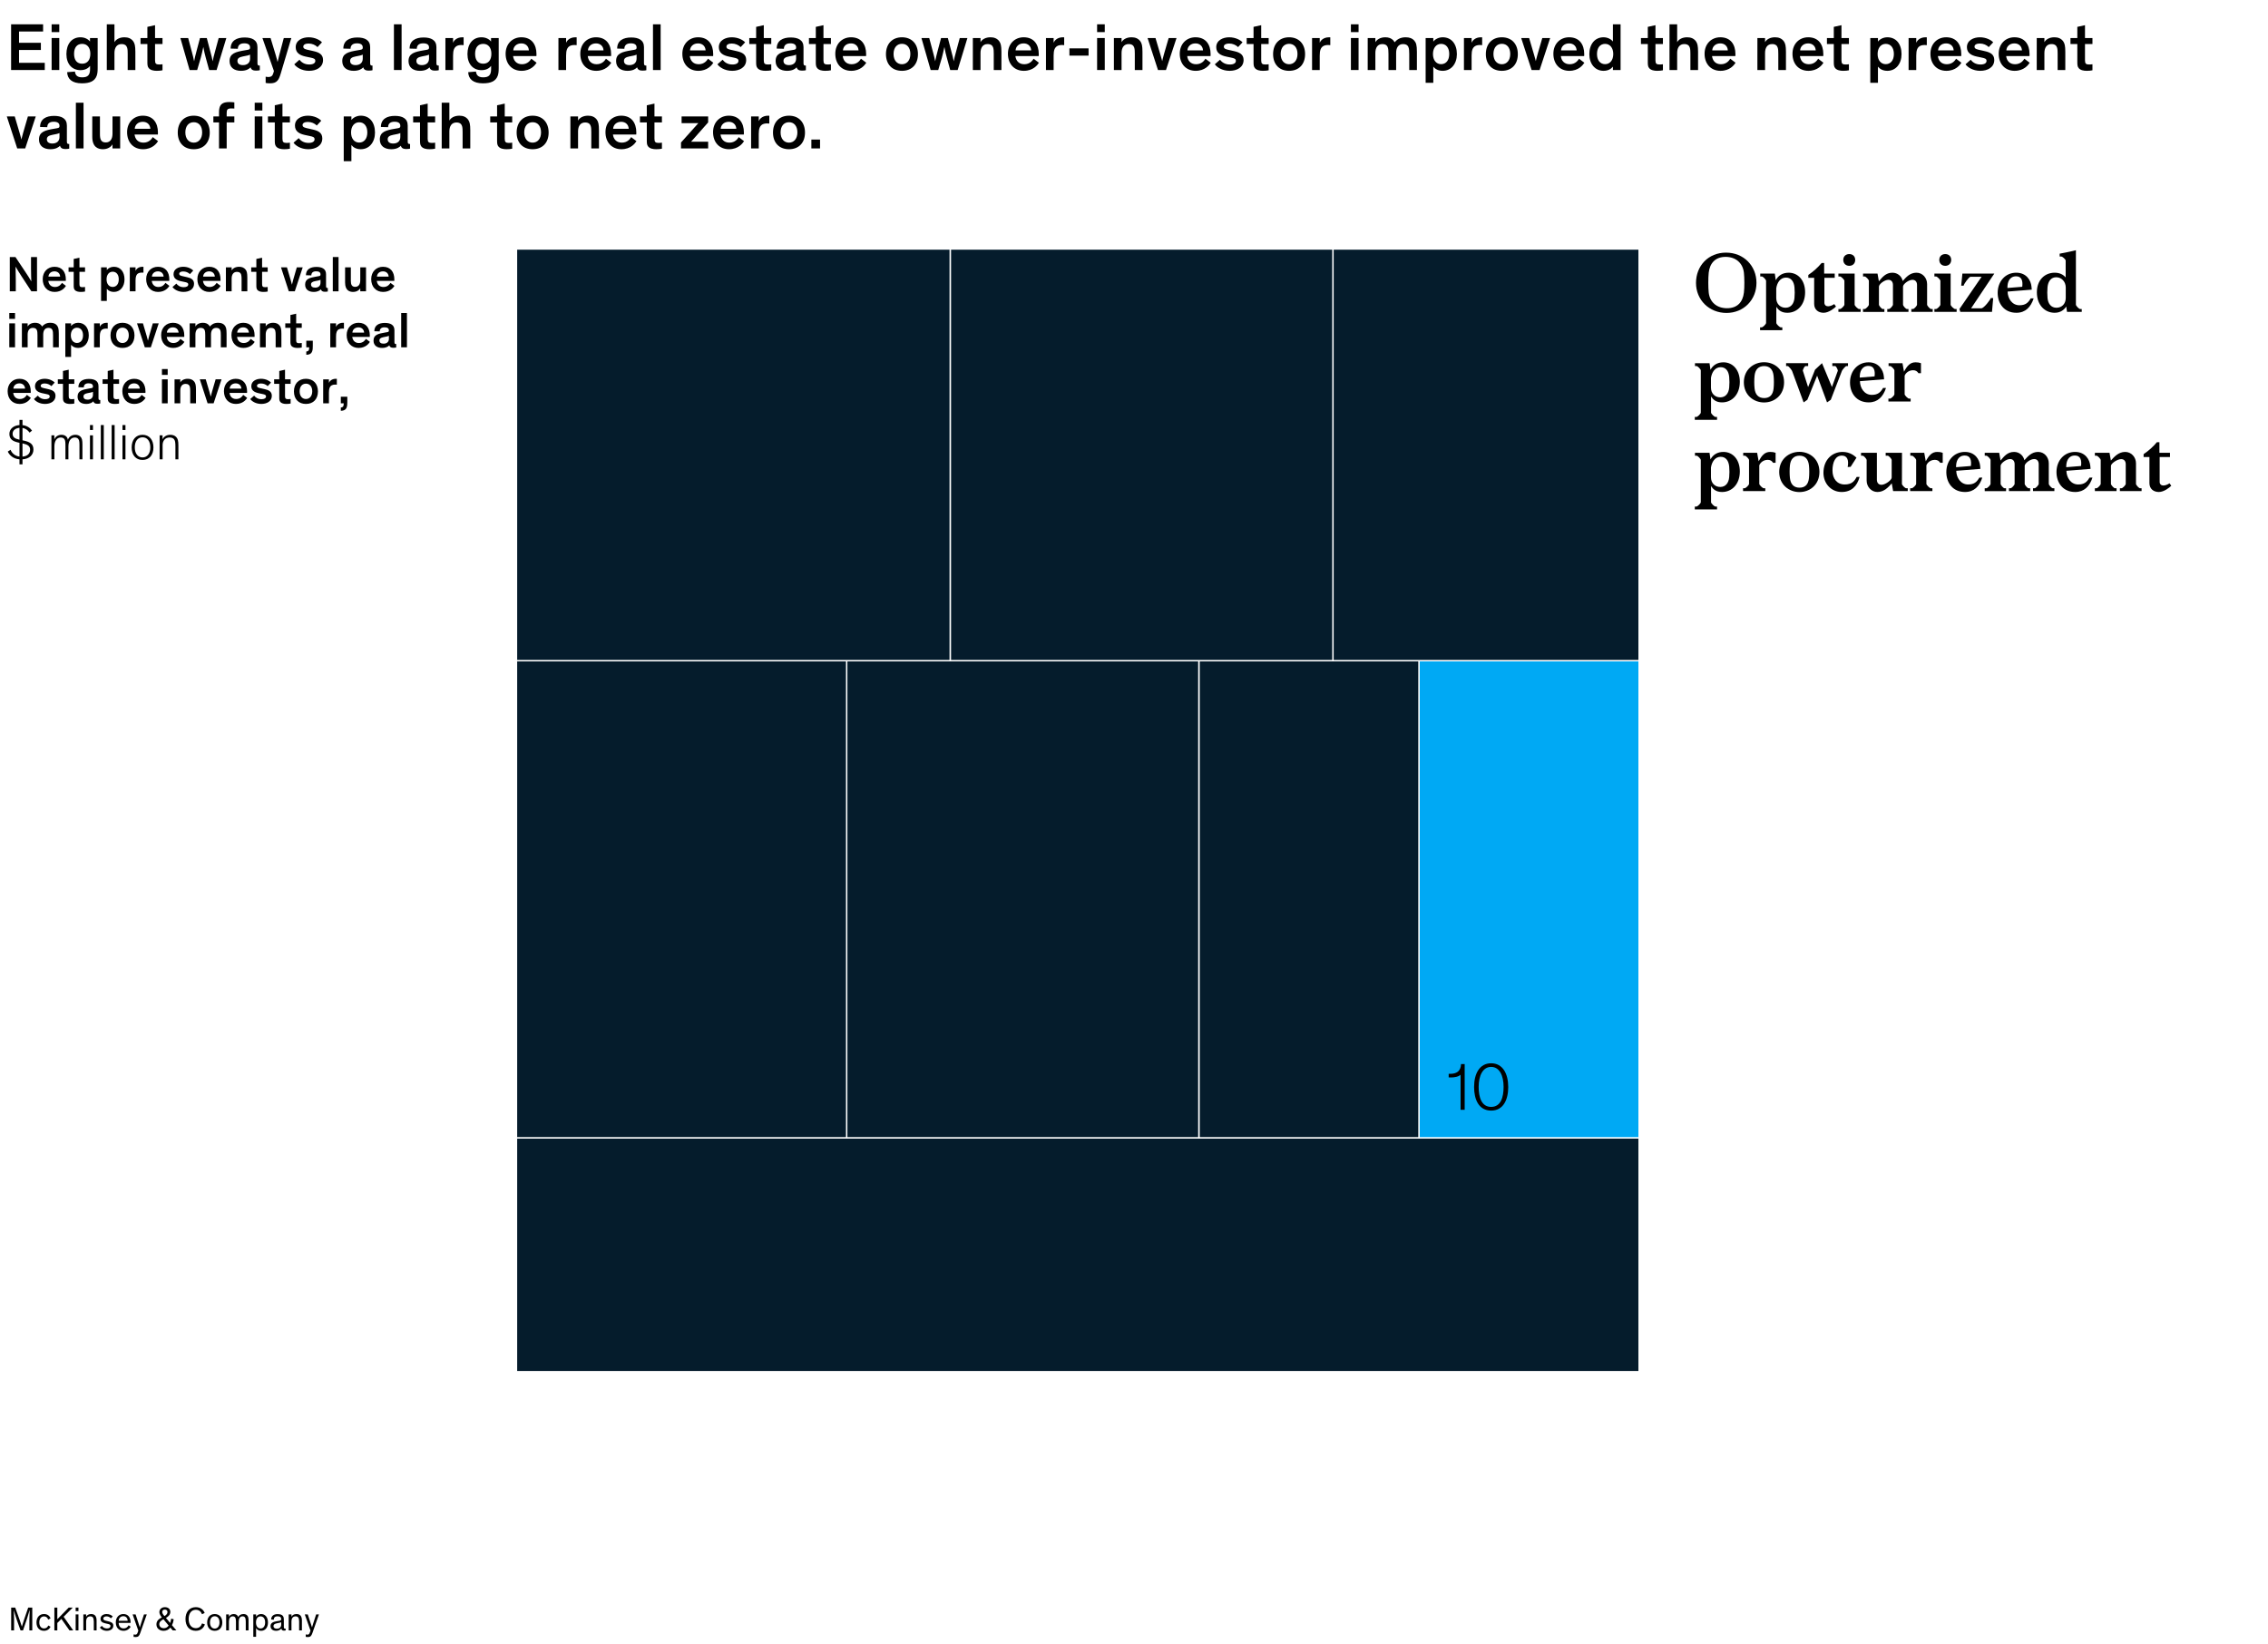 <?xml version="1.0" encoding="utf-8"?>
<!-- Generator: Adobe Illustrator 25.2.3, SVG Export Plug-In . SVG Version: 6.00 Build 0)  -->
<svg version="1.1" xmlns="http://www.w3.org/2000/svg" xmlns:xlink="http://www.w3.org/1999/xlink" x="0px" y="0px"
	 viewBox="0 0 810 586.992" style="enable-background:new 0 0 810 586.992;" xml:space="preserve">
<style type="text/css">
	.st0{fill:#FFFFFF;}
	.st1{display:none;}
	.st2{display:inline;opacity:0.45;fill:#E6D7BC;enable-background:new    ;}
	.st3{fill:#051C2C;stroke:#FFFFFF;stroke-width:0.5;stroke-miterlimit:10;}
	.st4{fill:#00A9F4;stroke:#FFFFFF;stroke-width:0.5;stroke-miterlimit:10;}
</style>
<g id="Layer_2">
	<rect x="-2.552" y="-2" class="st0" width="814.552" height="590.992"/>
</g>
<g id="Layer_1">
	<g id="Rules_and_guides" class="st1">
		
			<rect id="Space_holder:_Glance_to_Unit_of_measure_00000019637287027780113900000003720271250084137897_" x="0.016" y="53.911" class="st2" width="809.984" height="35"/>
		
			<rect id="Space_holder:_Glance_to_Unit_of_measure_00000116922969195173510870000008583099950559682704_" x="0.016" y="538.618" class="st2" width="809.984" height="35"/>
		
			<rect id="space_holder:_Unit_of_measure_to_Exhibit_00000070797586208764566710000007102261901706809247_" x="0.016" y="164.028" class="st2" width="809.984" height="25"/>
		
			<rect id="space_holder:_Exhibit_to_Footnote_x2F_Source_00000066515925787921711690000012550543333087865743_" y="489.851" class="st2" width="810" height="25"/>
	</g>
	<g id="Exhibit">
		<g>
			<path d="M605.717,101.041c0-6.085,4.371-10.826,10.711-10.826c6.342,0,10.884,4.741,10.884,10.797s-4.542,10.74-10.712,10.74
				S605.717,107.125,605.717,101.041z M616.8,110.066c3.685,0,5.628-2.199,6.026-5.569c0.229-1.856,0.201-5.284,0-7.112
				c-0.398-3.485-2.941-5.656-6.541-5.656c-3.684,0-5.655,2.285-6.027,5.656c-0.199,1.856-0.199,5.284,0,7.112
				C610.658,107.982,613.201,110.066,616.8,110.066z"/>
			<path d="M629.231,98.727h-0.57v-1.028h5.197l0.344,2.371c0.857-1.628,2.398-2.685,4.627-2.685c3.342,0,5.855,2.713,5.855,6.969
				c0,4.542-2.828,7.342-6.341,7.342c-2.2,0-3.228-1.028-3.942-2.114v5.741c0,0.457,1.2,1.571,1.572,1.571h0.57v1.028h-7.941v-1.028
				h0.572c0.4,0,1.57-1.114,1.57-1.571v-15.024C630.744,99.841,629.631,98.727,629.231,98.727z M634.373,102.954v3.456
				c0,2.086,1.398,3.485,3.312,3.485s3-1.399,3.199-3.485c0.115-1.228,0.115-2.599,0-3.799c-0.199-2.143-1.256-3.484-3.027-3.484
				C635.829,99.127,634.687,100.898,634.373,102.954z"/>
			<path d="M652.887,109.381c0.713,0,1.627-0.371,2.199-0.799l0.629,0.885c-0.601,0.629-2.6,2.229-4.428,2.229
				c-1.914,0-3.371-1.143-3.371-3.171v-9.312h-2.086v-1.029c1.828-1.228,3.428-2.685,4.742-4.256h0.914v3.771h3.771v1.515h-3.686
				v8.883C651.573,108.896,652.115,109.381,652.887,109.381z"/>
			<path d="M663.943,110.353h0.571v1.028h-7.941v-1.028h0.572c0.399,0,1.57-1.114,1.57-1.571v-8.483c0-0.429-1.171-1.571-1.57-1.571
				h-0.572V97.7h5.799v11.083C662.371,109.238,663.571,110.353,663.943,110.353z M660.457,90.729c1.229,0,2.114,0.8,2.114,2.086
				c0,1.285-0.886,2.113-2.114,2.113s-2.143-0.828-2.143-2.113C658.315,91.528,659.229,90.729,660.457,90.729z"/>
			<path d="M670.543,97.698l0.484,2.771c1.172-1.399,2.429-3.084,4.828-3.084c1.885,0,3.313,1.285,3.686,2.971
				c1.17-1.314,2.541-2.971,4.912-2.971c2.229,0,3.799,1.913,3.799,4.056v7.341c0,0.457,1.057,1.571,1.429,1.571h0.571v1.028h-7.627
				v-1.028h0.572c0.398,0,1.456-1.114,1.456-1.571v-7.026c0-1.114-0.601-1.828-1.628-1.828c-1.371,0-3.285,1.456-3.371,2.37v6.484
				c0,0.457,1,1.571,1.371,1.571h0.572v1.028h-7.57v-1.028h0.571c0.399,0,1.456-1.114,1.456-1.571v-7.026
				c0-1.114-0.6-1.828-1.627-1.828c-1.4,0-3.371,1.542-3.371,2.428v6.427c0,0.457,1,1.571,1.371,1.571h0.571v1.028h-7.626v-1.028
				h0.57c0.4,0,1.514-1.114,1.514-1.571V100.3c0-0.457-1.113-1.571-1.514-1.571h-0.57v-1.028h5.171V97.698z"/>
			<path d="M698.228,110.353h0.571v1.028h-7.941v-1.028h0.572c0.399,0,1.57-1.114,1.57-1.571v-8.483c0-0.429-1.171-1.571-1.57-1.571
				h-0.572V97.7h5.799v11.083C696.656,109.238,697.856,110.353,698.228,110.353z M694.742,90.729c1.229,0,2.114,0.8,2.114,2.086
				c0,1.285-0.886,2.113-2.114,2.113S692.6,94.1,692.6,92.815C692.6,91.528,693.514,90.729,694.742,90.729z"/>
			<path d="M703.742,98.841c-0.514,0-2.428,2.628-2.428,3.171h-0.886l0.429-4.313h11.396l-8.283,12.397h3.656
				c0.914,0,3.313-3.143,3.342-3.656h0.886l-0.429,4.941h-11.311l-0.314-1.028l7.912-11.512H703.742z"/>
			<path d="M721.227,109.01c2.199,0,3.143-0.914,4.027-2.456h1.057c-1.027,3.142-2.971,5.142-6.17,5.142
				c-4.398,0-6.684-3.313-6.684-7.113c0-4.084,2.742-7.227,6.684-7.197c3.629,0.028,5.199,2.771,5.399,5.027l0.085,1.027
				L717,104.125C717.057,106.582,718.571,109.01,721.227,109.01z M720.056,98.67c-2.429,0-3.171,2.143-3.114,4.17l5.285-0.428
				C722.485,100.469,722.113,98.67,720.056,98.67z"/>
			<path d="M736.227,91.614h-0.629v-1.028c2.943-0.514,5.799-1.229,5.799-1.229v19.424c0,0.457,1.114,1.571,1.514,1.571h0.572v1.028
				h-5.256l-0.286-1.914c-0.714,1.086-1.942,2.229-4.142,2.229c-3.514,0-6.342-2.771-6.342-7.312c0-4.484,2.885-6.998,6.37-6.998
				c1.743,0,3.028,0.656,3.913,1.685v-6.026C737.74,92.614,736.57,91.614,736.227,91.614z M731.256,102.555
				c-0.113,1.199-0.113,2.628,0,3.855c0.201,2.086,1.285,3.485,3.199,3.485s3.314-1.399,3.314-3.485v-3.713
				c0-2.057-1.429-3.685-3.428-3.685C732.541,99.013,731.457,100.412,731.256,102.555z"/>
			<path d="M605.916,130.727h-0.57v-1.028h5.199l0.342,2.371c0.857-1.628,2.4-2.685,4.627-2.685c3.343,0,5.856,2.713,5.856,6.969
				c0,4.542-2.827,7.342-6.341,7.342c-2.199,0-3.229-1.028-3.942-2.114v5.741c0,0.457,1.2,1.571,1.571,1.571h0.57v1.028h-7.939
				v-1.028h0.57c0.4,0,1.571-1.114,1.571-1.571v-15.024C607.431,131.841,606.317,130.727,605.916,130.727z M611.059,134.954v3.456
				c0,2.086,1.399,3.485,3.312,3.485c1.914,0,3-1.399,3.199-3.485c0.115-1.228,0.115-2.599,0-3.799
				c-0.199-2.143-1.256-3.484-3.027-3.484C612.516,131.127,611.373,132.898,611.059,134.954z"/>
			<path d="M622.803,136.525c0-4.542,3.484-7.17,7.227-7.17s7.141,2.628,7.141,7.17s-3.398,7.198-7.141,7.198
				S622.803,141.067,622.803,136.525z M633.428,138.725c0.144-1.257,0.144-3.228,0-4.513c-0.229-2.143-1.285-3.485-3.369-3.485
				c-2.086,0-3.199,1.285-3.428,3.457c-0.144,1.256-0.144,3.228,0,4.513c0.229,2.143,1.312,3.456,3.428,3.456
				C632.172,142.152,633.199,140.896,633.428,138.725z"/>
			<path d="M655.399,130.727h-1v-1.028h5.599v1.028h-0.571c-0.314,0-1.314,1.2-1.57,1.657l-4,10.368l-1.342,0.943l-3.543-9.541
				l-3.484,8.598l-1.342,0.943l-4.143-11.283c-0.258-0.457-1.229-1.686-1.543-1.686h-0.57v-1.028h7.883v1.028h-0.914
				c-0.371,0-0.971,1.143-1,1.629l1.887,5.884l2.484-6.228l2.484-2.313l3.543,8.513l2.113-5.827
				C656.341,131.927,655.77,130.727,655.399,130.727z"/>
			<path d="M668.487,141.01c2.199,0,3.141-0.914,4.027-2.456h1.057c-1.029,3.142-2.971,5.142-6.17,5.142
				c-4.398,0-6.684-3.313-6.684-7.113c0-4.084,2.742-7.227,6.684-7.197c3.627,0.028,5.199,2.771,5.398,5.027l0.086,1.027
				l-8.627,0.686C664.315,138.582,665.829,141.01,668.487,141.01z M667.315,130.67c-2.428,0-3.17,2.143-3.113,4.17l5.284-0.428
				C669.742,132.469,669.371,130.67,667.315,130.67z"/>
			<path d="M675.059,130.727h-0.57v-1.028h4.969l0.543,3.028c1.115-2.057,2.172-3.342,4.113-3.342c0.801,0,1.314,0.085,1.943,0.313
				v3.571h-0.914c-0.344-0.601-0.914-1.058-1.886-1.058c-2.085,0-3.028,1.686-3.028,2.057v6.513c0,0.457,1.2,1.571,1.572,1.571h0.57
				v1.028h-7.941v-1.028h0.572c0.4,0,1.57-1.114,1.57-1.571v-8.483C676.573,131.841,675.459,130.727,675.059,130.727z"/>
			<path d="M605.916,162.727h-0.57v-1.028h5.199l0.342,2.371c0.857-1.628,2.4-2.685,4.627-2.685c3.343,0,5.856,2.713,5.856,6.969
				c0,4.542-2.827,7.342-6.341,7.342c-2.199,0-3.229-1.028-3.942-2.114v5.741c0,0.457,1.2,1.571,1.571,1.571h0.57v1.028h-7.939
				v-1.028h0.57c0.4,0,1.571-1.114,1.571-1.571v-15.024C607.431,163.841,606.317,162.727,605.916,162.727z M611.059,166.954v3.456
				c0,2.086,1.399,3.485,3.312,3.485c1.914,0,3-1.399,3.199-3.485c0.115-1.228,0.115-2.599,0-3.799
				c-0.199-2.143-1.256-3.484-3.027-3.484C612.516,163.127,611.373,164.898,611.059,166.954z"/>
			<path d="M623.145,162.727h-0.57v-1.028h4.971l0.542,3.028c1.114-2.057,2.171-3.342,4.113-3.342c0.8,0,1.313,0.085,1.942,0.313
				v3.571h-0.914c-0.343-0.601-0.914-1.058-1.885-1.058c-2.086,0-3.028,1.686-3.028,2.057v6.513c0,0.457,1.2,1.571,1.571,1.571h0.57
				v1.028h-7.939v-1.028h0.57c0.4,0,1.571-1.114,1.571-1.571v-8.483C624.659,163.841,623.545,162.727,623.145,162.727z"/>
			<path d="M635.432,168.525c0-4.542,3.484-7.17,7.227-7.17s7.141,2.628,7.141,7.17s-3.398,7.198-7.141,7.198
				S635.432,173.067,635.432,168.525z M646.057,170.725c0.143-1.257,0.143-3.228,0-4.513c-0.229-2.143-1.285-3.485-3.371-3.485
				c-2.084,0-3.199,1.285-3.428,3.457c-0.143,1.256-0.143,3.228,0,4.513c0.229,2.143,1.314,3.456,3.428,3.456
				C644.801,174.152,645.828,172.896,646.057,170.725z"/>
			<path d="M654.458,168.068c0,2.856,1.628,4.941,4.342,4.941c2.514,0,3.485-1.143,4.284-2.685h1.057
				c-0.914,3.37-2.998,5.37-6.398,5.37c-3.799,0-6.512-3.057-6.512-6.827c0-4.57,2.999-7.513,6.912-7.483
				c2.6,0.028,4.17,1.399,4.885,2.057l-2.086,3.256l-1.057,0.086c0.486-2.686-0.256-4.085-2.084-4.085
				C655.543,162.698,654.458,164.955,654.458,168.068z"/>
			<path d="M671.944,173.124c1.398,0,3.656-1.685,3.656-2.57v-6.256c0-0.457-1.058-1.571-1.43-1.571h-0.713v-1.028h5.826
				l-0.027,11.083c0,0.457,1.113,1.571,1.514,1.571h0.57v1.028h-5.227l-0.486-2.771c-1.17,1.313-2.713,3.085-5.113,3.085
				c-2.227,0-3.855-1.914-3.855-4.057v-7.341c0-0.457-1.057-1.571-1.428-1.571h-0.572v-1.028h5.656v9.598
				C670.315,172.41,670.914,173.124,671.944,173.124z"/>
			<path d="M682.83,162.727h-0.572v-1.028h4.971l0.543,3.028c1.113-2.057,2.171-3.342,4.113-3.342c0.8,0,1.314,0.085,1.942,0.313
				v3.571h-0.914c-0.343-0.601-0.914-1.058-1.886-1.058c-2.084,0-3.027,1.686-3.027,2.057v6.513c0,0.457,1.199,1.571,1.57,1.571
				h0.572v1.028h-7.941v-1.028h0.572c0.398,0,1.57-1.114,1.57-1.571v-8.483C684.344,163.841,683.231,162.727,682.83,162.727z"/>
			<path d="M702.885,173.01c2.199,0,3.143-0.914,4.027-2.456h1.057c-1.027,3.142-2.971,5.142-6.17,5.142
				c-4.398,0-6.684-3.313-6.684-7.113c0-4.084,2.742-7.227,6.684-7.197c3.629,0.028,5.199,2.771,5.399,5.027l0.085,1.027
				l-8.625,0.686C698.715,170.582,700.229,173.01,702.885,173.01z M701.714,162.67c-2.429,0-3.171,2.143-3.114,4.17l5.285-0.428
				C704.143,164.469,703.771,162.67,701.714,162.67z"/>
			<path d="M714,161.698l0.484,2.771c1.172-1.399,2.429-3.084,4.828-3.084c1.885,0,3.313,1.285,3.686,2.971
				c1.17-1.314,2.541-2.971,4.912-2.971c2.229,0,3.799,1.913,3.799,4.056v7.341c0,0.457,1.057,1.571,1.429,1.571h0.571v1.028h-7.627
				v-1.028h0.572c0.398,0,1.456-1.114,1.456-1.571v-7.026c0-1.114-0.601-1.828-1.628-1.828c-1.371,0-3.285,1.456-3.371,2.37v6.484
				c0,0.457,1,1.571,1.371,1.571h0.572v1.028h-7.57v-1.028h0.571c0.399,0,1.456-1.114,1.456-1.571v-7.026
				c0-1.114-0.6-1.828-1.627-1.828c-1.4,0-3.371,1.542-3.371,2.428v6.427c0,0.457,1,1.571,1.371,1.571h0.571v1.028h-7.626v-1.028
				h0.57c0.4,0,1.514-1.114,1.514-1.571V164.3c0-0.457-1.113-1.571-1.514-1.571h-0.57v-1.028H714V161.698z"/>
			<path d="M742.227,173.01c2.2,0,3.143-0.914,4.028-2.456h1.058c-1.029,3.142-2.971,5.142-6.17,5.142
				c-4.4,0-6.686-3.313-6.686-7.113c0-4.084,2.742-7.227,6.686-7.197c3.627,0.028,5.197,2.771,5.398,5.027l0.086,1.027L738,168.125
				C738.057,170.582,739.571,173.01,742.227,173.01z M741.057,162.67c-2.428,0-3.172,2.143-3.113,4.17l5.283-0.428
				C743.485,164.469,743.114,162.67,741.057,162.67z"/>
			<path d="M753.4,161.698l0.485,2.771c1.172-1.313,2.714-3.084,5.113-3.084c2.229,0,3.855,1.913,3.855,4.056v7.341
				c0,0.457,1.058,1.571,1.43,1.571h0.57v1.028h-7.74v-1.028h0.57c0.4,0,1.514-1.114,1.514-1.571v-6.998
				c0-1.114-0.6-1.828-1.627-1.828c-1.4,0-3.656,1.543-3.656,2.428v6.398c0,0.457,1.057,1.571,1.428,1.571h0.571v1.028h-7.741
				v-1.028h0.572c0.398,0,1.514-1.114,1.514-1.571v-8.483c0-0.457-1.115-1.571-1.514-1.571h-0.572V161.7h5.228V161.698z"/>
			<path d="M772.627,173.381c0.715,0,1.629-0.371,2.199-0.799l0.629,0.885c-0.6,0.629-2.6,2.229-4.428,2.229
				c-1.914,0-3.371-1.143-3.371-3.171v-9.312h-2.084v-1.029c1.828-1.228,3.428-2.685,4.74-4.256h0.914v3.771h3.771v1.515h-3.686
				v8.883C771.313,172.896,771.856,173.381,772.627,173.381z"/>
		</g>
	</g>
	<g id="Text">
		<g id="Source_long">
		</g>
		<g id="Source_short">
		</g>
		<g id="Attribution">
		</g>
		<g id="Footnote__x26__Source">
			<g id="Footnotes">
			</g>
			<g id="Attribution_and_source">
			</g>
		</g>
		<g id="Attribution_and_source_1_">
		</g>
		<g id="Attribution_and_source_new_1_">
		</g>
		<g id="Attribution_and_source_new">
		</g>
		<g id="X-axis">
		</g>
		<g id="XMLID_00000008110584974333039950000007916033995098221199_">
			<g>
				<g>
					<g id="Subtitle_x2F_Unit_of_measure_00000008132495331804296960000015794100055668594617_">
						<g>
							<g>
								<path d="M8.827,96.76c1.116,1.656,1.656,2.539,2.341,3.709h0.018c-0.036-0.72-0.108-3.043-0.108-4.573V91.79h2.143v12.244
									h-2.017l-3.475-5.312c-1.225-1.854-1.53-2.449-2.143-3.493H5.568c0.019,1.296,0.072,2.917,0.072,4.717v4.088H3.497V91.79
									h2.017L8.827,96.76z"/>
								<path d="M23.552,102.09c-0.379,0.594-1.531,2.16-4.033,2.16c-2.539,0-4.268-1.801-4.268-4.573
									c0-2.646,1.818-4.411,4.213-4.411c2.737,0,4.052,1.891,4.052,4.52c0,0.144-0.019,0.378-0.019,0.521H17.25
									c0.144,1.171,0.864,2.179,2.376,2.179c1.549,0,2.233-1.044,2.503-1.477L23.552,102.09z M17.304,98.776h4.177
									c-0.054-1.116-0.846-1.872-2.017-1.872C18.15,96.904,17.358,97.75,17.304,98.776z"/>
								<path d="M30.372,104.107c-0.396,0.09-0.918,0.144-1.53,0.144c-0.828,0-1.692-0.162-2.16-0.738
									c-0.343-0.414-0.36-0.9-0.36-1.729v-4.718h-1.837v-1.602h1.837v-2.989l2.053-0.45v3.439h1.998v1.602h-1.998v4.376
									c0,0.486,0.072,0.72,0.233,0.882c0.162,0.181,0.505,0.234,0.864,0.234c0.36,0,0.685-0.036,0.9-0.072
									C30.372,102.486,30.372,104.107,30.372,104.107z"/>
								<path d="M38.148,103.134v4.321h-2.053V95.464h2.053v0.954c0.468-0.612,1.404-1.152,2.521-1.152
									c2.322,0,3.799,1.765,3.799,4.52c0,2.574-1.512,4.465-3.799,4.465C39.516,104.25,38.688,103.8,38.148,103.134z
									 M40.236,102.468c1.314,0,2.179-1.026,2.179-2.719c0-1.711-0.864-2.719-2.179-2.719c-1.296,0-2.178,1.08-2.178,2.719
									C38.058,101.405,38.94,102.468,40.236,102.468z"/>
								<path d="M48.407,95.464v1.26c0.162-0.432,0.846-1.458,2.503-1.458c0.107,0,0.144,0,0.324,0.018v2.089
									c-0.198-0.019-0.396-0.036-0.576-0.036c-1.099,0-1.711,0.396-2.018,1.152c-0.161,0.433-0.233,0.937-0.233,1.692v3.854
									h-2.053v-8.57L48.407,95.464L48.407,95.464z"/>
								<path d="M60.505,102.09c-0.379,0.594-1.531,2.16-4.033,2.16c-2.539,0-4.268-1.801-4.268-4.573
									c0-2.646,1.818-4.411,4.213-4.411c2.737,0,4.052,1.891,4.052,4.52c0,0.144-0.019,0.378-0.019,0.521h-6.248
									c0.145,1.171,0.864,2.179,2.377,2.179c1.549,0,2.232-1.044,2.503-1.477L60.505,102.09z M54.257,98.776h4.177
									c-0.054-1.116-0.846-1.872-2.017-1.872C55.103,96.904,54.311,97.75,54.257,98.776z"/>
								<path d="M67.83,97.895c-0.595-0.576-1.423-0.955-2.413-0.955c-0.811,0-1.404,0.288-1.404,0.829
									c0,0.611,0.594,0.737,1.801,0.99l1.025,0.233c1.297,0.307,2.467,0.793,2.467,2.359c0,1.962-1.782,2.898-3.745,2.898
									c-2.052,0-3.438-1.008-3.961-1.746l1.387-1.225c0.486,0.648,1.314,1.278,2.629,1.278c1.026,0,1.62-0.36,1.62-0.973
									c0-0.594-0.486-0.702-1.314-0.882l-1.278-0.271c-1.494-0.324-2.665-0.954-2.665-2.521c0-1.854,1.819-2.646,3.457-2.646
									c1.711,0,3.025,0.738,3.583,1.351L67.83,97.895z"/>
								<path d="M78.792,102.09c-0.378,0.594-1.53,2.16-4.033,2.16c-2.539,0-4.268-1.801-4.268-4.573
									c0-2.646,1.819-4.411,4.214-4.411c2.736,0,4.051,1.891,4.051,4.52c0,0.144-0.018,0.378-0.018,0.521H72.49
									c0.144,1.171,0.864,2.179,2.377,2.179c1.548,0,2.232-1.044,2.502-1.477L78.792,102.09z M72.544,98.776h4.178
									c-0.055-1.116-0.847-1.872-2.017-1.872C73.391,96.904,72.599,97.75,72.544,98.776z"/>
								<path d="M88.332,104.034H86.28v-4.321c0-0.648-0.018-1.207-0.145-1.639c-0.18-0.612-0.63-0.99-1.512-0.99
									c-1.278,0-1.891,0.99-1.891,2.377v4.573H80.68v-8.57h2.053v1.116c0.396-0.757,1.368-1.314,2.664-1.314
									c0.973,0,1.783,0.288,2.359,1.062c0.396,0.558,0.576,1.206,0.576,2.862V104.034z"/>
								<path d="M95.603,104.107c-0.396,0.09-0.918,0.144-1.53,0.144c-0.828,0-1.692-0.162-2.16-0.738
									c-0.343-0.414-0.36-0.9-0.36-1.729v-4.718h-1.837v-1.602h1.837v-2.989l2.053-0.45v3.439h1.998v1.602h-1.998v4.376
									c0,0.486,0.072,0.72,0.233,0.882c0.162,0.181,0.505,0.234,0.865,0.234c0.359,0,0.684-0.036,0.899-0.072V104.107z"/>
								<path d="M108.114,95.464l-2.827,8.57h-2.143l-2.791-8.57h2.125l1.314,4.447c0.27,0.882,0.468,1.71,0.468,1.71h0.019
									c0,0,0.18-0.828,0.45-1.765l1.278-4.393L108.114,95.464L108.114,95.464z"/>
								<path d="M116.447,102.144c0,0.504,0.09,0.702,0.504,0.702h0.126v1.242c-0.234,0.054-0.504,0.108-1.044,0.108
									c-0.757,0-1.278-0.252-1.423-0.883c-0.36,0.378-1.08,0.937-2.574,0.937c-1.783,0-3.062-0.864-3.062-2.61
									c0-2.053,1.585-2.467,4.159-2.899l0.648-0.107c0.504-0.091,0.685-0.198,0.685-0.576v-0.072c0-0.685-0.469-1.099-1.549-1.099
									c-1.135,0-1.711,0.504-1.729,1.459l-1.927-0.055c0-2.124,1.621-2.971,3.745-2.971c1.98,0,3.439,0.666,3.439,2.593v4.231
									H116.447z M114.467,100.973v-1.062c-0.198,0.09-0.414,0.18-0.738,0.252l-1.171,0.233c-0.99,0.198-1.477,0.505-1.477,1.188
									c0,0.721,0.505,1.135,1.477,1.135C113.62,102.72,114.467,102.18,114.467,100.973z"/>
								<path d="M120.909,104.034h-2.053V91.79h2.053V104.034z"/>
								<path d="M123.249,95.464h2.053v4.771c0,1.333,0.288,2.197,1.548,2.197c1.278,0,1.818-0.99,1.818-2.358v-4.609h2.053v8.57
									h-2.053v-1.099c-0.414,0.721-1.314,1.314-2.574,1.314c-1.152,0-2.845-0.432-2.845-3.331V95.464z"/>
								<path d="M140.873,102.09c-0.378,0.594-1.53,2.16-4.033,2.16c-2.539,0-4.268-1.801-4.268-4.573
									c0-2.646,1.818-4.411,4.214-4.411c2.736,0,4.051,1.891,4.051,4.52c0,0.144-0.018,0.378-0.018,0.521h-6.248
									c0.144,1.171,0.864,2.179,2.377,2.179c1.548,0,2.232-1.044,2.502-1.477L140.873,102.09z M134.625,98.776h4.178
									c-0.055-1.116-0.847-1.872-2.017-1.872C135.472,96.904,134.68,97.75,134.625,98.776z"/>
								<path d="M5.37,113.879H3.318v-2.089H5.37V113.879z M5.37,124.034H3.318v-8.57H5.37V124.034z"/>
								<path d="M15.037,116.598c0.522-0.63,1.387-1.332,2.936-1.332c1.098,0,1.818,0.324,2.269,0.828
									c0.54,0.612,0.756,1.206,0.756,3.097v4.844h-2.053v-4.321c0-1.549-0.108-2.629-1.656-2.629c-1.278,0-1.854,0.99-1.854,2.377
									v4.573h-2.053v-4.321c0-1.549-0.108-2.629-1.656-2.629c-1.261,0-1.854,0.99-1.854,2.377v4.573H7.818v-8.57H9.87v1.116
									c0.414-0.721,1.332-1.314,2.683-1.314c0.882,0,1.62,0.27,2.124,0.828C14.822,116.256,14.93,116.418,15.037,116.598z"/>
								<path d="M25.386,123.134v4.321h-2.053v-11.991h2.053v0.954c0.468-0.612,1.404-1.152,2.521-1.152c2.323,0,3.8,1.765,3.8,4.52
									c0,2.574-1.513,4.465-3.8,4.465C26.754,124.25,25.926,123.8,25.386,123.134z M27.475,122.468
									c1.314,0,2.179-1.026,2.179-2.719c0-1.711-0.864-2.719-2.179-2.719c-1.297,0-2.179,1.08-2.179,2.719
									C25.296,121.405,26.178,122.468,27.475,122.468z"/>
								<path d="M35.646,115.464v1.26c0.162-0.432,0.847-1.458,2.503-1.458c0.108,0,0.144,0,0.324,0.018v2.089
									c-0.198-0.019-0.396-0.036-0.576-0.036c-1.099,0-1.711,0.396-2.017,1.152c-0.162,0.433-0.234,0.937-0.234,1.692v3.854
									h-2.053v-8.57L35.646,115.464L35.646,115.464z"/>
								<path d="M43.746,115.266c2.61,0,4.285,1.765,4.285,4.52c0,2.736-1.656,4.465-4.285,4.465s-4.285-1.729-4.285-4.465
									C39.461,117.03,41.135,115.266,43.746,115.266z M43.746,122.485c1.314,0,2.25-1.044,2.25-2.736
									c0-1.729-0.899-2.737-2.25-2.737s-2.251,1.026-2.251,2.737C41.495,121.459,42.432,122.485,43.746,122.485z"/>
								<path d="M56.689,115.464l-2.827,8.57h-2.143l-2.79-8.57h2.124l1.314,4.447c0.271,0.882,0.468,1.71,0.468,1.71h0.019
									c0,0,0.18-0.828,0.45-1.765l1.278-4.393L56.689,115.464L56.689,115.464z"/>
								<path d="M65.851,122.09c-0.378,0.594-1.53,2.16-4.033,2.16c-2.539,0-4.268-1.801-4.268-4.573
									c0-2.646,1.819-4.411,4.214-4.411c2.736,0,4.051,1.891,4.051,4.52c0,0.144-0.018,0.378-0.018,0.521h-6.248
									c0.145,1.171,0.864,2.179,2.377,2.179c1.548,0,2.232-1.044,2.503-1.477L65.851,122.09z M59.603,118.776h4.178
									c-0.054-1.116-0.847-1.872-2.017-1.872C60.449,116.904,59.657,117.75,59.603,118.776z"/>
								<path d="M74.958,116.598c0.522-0.63,1.387-1.332,2.936-1.332c1.098,0,1.818,0.324,2.269,0.828
									c0.54,0.612,0.756,1.206,0.756,3.097v4.844h-2.053v-4.321c0-1.549-0.107-2.629-1.656-2.629c-1.278,0-1.854,0.99-1.854,2.377
									v4.573h-2.053v-4.321c0-1.549-0.108-2.629-1.656-2.629c-1.261,0-1.854,0.99-1.854,2.377v4.573H67.74v-8.57h2.053v1.116
									c0.414-0.721,1.332-1.314,2.683-1.314c0.882,0,1.62,0.27,2.125,0.828C74.742,116.256,74.851,116.418,74.958,116.598z"/>
								<path d="M90.961,122.09c-0.379,0.594-1.531,2.16-4.033,2.16c-2.539,0-4.268-1.801-4.268-4.573
									c0-2.646,1.818-4.411,4.213-4.411c2.737,0,4.052,1.891,4.052,4.52c0,0.144-0.019,0.378-0.019,0.521h-6.248
									c0.145,1.171,0.864,2.179,2.377,2.179c1.549,0,2.232-1.044,2.503-1.477L90.961,122.09z M84.713,118.776h4.177
									c-0.054-1.116-0.846-1.872-2.017-1.872C85.559,116.904,84.767,117.75,84.713,118.776z"/>
								<path d="M100.5,124.034h-2.053v-4.321c0-0.648-0.018-1.207-0.144-1.639c-0.18-0.612-0.63-0.99-1.513-0.99
									c-1.278,0-1.891,0.99-1.891,2.377v4.573h-2.053v-8.57h2.053v1.116c0.396-0.757,1.369-1.314,2.665-1.314
									c0.973,0,1.782,0.288,2.358,1.062c0.396,0.558,0.576,1.206,0.576,2.862v4.844H100.5z"/>
								<path d="M107.772,124.107c-0.396,0.09-0.918,0.144-1.53,0.144c-0.828,0-1.692-0.162-2.161-0.738
									c-0.342-0.414-0.36-0.9-0.36-1.729v-4.718h-1.836v-1.602h1.836v-2.989l2.053-0.45v3.439h1.999v1.602h-1.999v4.376
									c0,0.486,0.072,0.72,0.234,0.882c0.162,0.181,0.504,0.234,0.864,0.234s0.685-0.036,0.9-0.072V124.107z"/>
								<path d="M111.713,121.675v1.837c0,0.324-0.019,0.738-0.036,1.026c-0.126,1.297-0.595,2.125-2.287,2.161v-1.171
									c0.666-0.054,1.026-0.306,1.026-1.278v-0.216h-1.026v-2.359H111.713z"/>
								<path d="M120.01,115.464v1.26c0.162-0.432,0.847-1.458,2.503-1.458c0.108,0,0.144,0,0.324,0.018v2.089
									c-0.198-0.019-0.396-0.036-0.576-0.036c-1.099,0-1.711,0.396-2.017,1.152c-0.162,0.433-0.234,0.937-0.234,1.692v3.854
									h-2.053v-8.57L120.01,115.464L120.01,115.464z"/>
								<path d="M132.108,122.09c-0.378,0.594-1.53,2.16-4.033,2.16c-2.539,0-4.268-1.801-4.268-4.573
									c0-2.646,1.818-4.411,4.214-4.411c2.736,0,4.051,1.891,4.051,4.52c0,0.144-0.018,0.378-0.018,0.521h-6.248
									c0.144,1.171,0.864,2.179,2.377,2.179c1.548,0,2.232-1.044,2.502-1.477L132.108,122.09z M125.86,118.776h4.178
									c-0.055-1.116-0.847-1.872-2.017-1.872C126.706,116.904,125.913,117.75,125.86,118.776z"/>
								<path d="M140.873,122.144c0,0.504,0.09,0.702,0.504,0.702h0.126v1.242c-0.234,0.054-0.504,0.108-1.044,0.108
									c-0.757,0-1.278-0.252-1.423-0.883c-0.36,0.378-1.08,0.937-2.574,0.937c-1.783,0-3.062-0.864-3.062-2.61
									c0-2.053,1.585-2.467,4.159-2.899l0.648-0.107c0.504-0.091,0.685-0.198,0.685-0.576v-0.072c0-0.685-0.469-1.099-1.549-1.099
									c-1.134,0-1.71,0.504-1.729,1.459l-1.927-0.055c0-2.124,1.621-2.971,3.745-2.971c1.98,0,3.439,0.666,3.439,2.593v4.231
									H140.873z M138.893,120.973v-1.062c-0.198,0.09-0.414,0.18-0.738,0.252l-1.171,0.233c-0.99,0.198-1.477,0.505-1.477,1.188
									c0,0.721,0.505,1.135,1.477,1.135C138.046,122.72,138.893,122.18,138.893,120.973z"/>
								<path d="M145.335,124.034h-2.053V111.79h2.053V124.034z"/>
								<path d="M11.024,142.09c-0.378,0.594-1.53,2.16-4.033,2.16c-2.539,0-4.268-1.801-4.268-4.573
									c0-2.646,1.818-4.411,4.214-4.411c2.736,0,4.051,1.891,4.051,4.52c0,0.144-0.018,0.378-0.018,0.521H4.722
									c0.144,1.171,0.864,2.179,2.377,2.179c1.548,0,2.232-1.044,2.502-1.477L11.024,142.09z M4.776,138.776h4.178
									c-0.055-1.116-0.847-1.872-2.017-1.872C5.622,136.904,4.829,137.75,4.776,138.776z"/>
								<path d="M18.349,137.895c-0.595-0.576-1.423-0.955-2.413-0.955c-0.81,0-1.404,0.288-1.404,0.829
									c0,0.611,0.595,0.737,1.801,0.99l1.026,0.233c1.296,0.307,2.467,0.793,2.467,2.359c0,1.962-1.782,2.898-3.745,2.898
									c-2.053,0-3.439-1.008-3.961-1.746l1.386-1.225c0.486,0.648,1.314,1.278,2.629,1.278c1.026,0,1.62-0.36,1.62-0.973
									c0-0.594-0.485-0.702-1.313-0.882l-1.278-0.271c-1.495-0.324-2.665-0.954-2.665-2.521c0-1.854,1.818-2.646,3.457-2.646
									c1.71,0,3.024,0.738,3.583,1.351L18.349,137.895z"/>
								<path d="M26.538,144.107c-0.396,0.09-0.918,0.144-1.53,0.144c-0.828,0-1.692-0.162-2.161-0.738
									c-0.342-0.414-0.359-0.9-0.359-1.729v-4.717h-1.837v-1.603h1.837v-2.989l2.053-0.45v3.439h1.998v1.603H24.54v4.375
									c0,0.486,0.071,0.72,0.233,0.882c0.162,0.181,0.504,0.234,0.864,0.234s0.685-0.036,0.9-0.072L26.538,144.107L26.538,144.107
									z"/>
								<path d="M35.179,142.144c0,0.504,0.09,0.702,0.504,0.702h0.126v1.242c-0.233,0.054-0.504,0.108-1.044,0.108
									c-0.757,0-1.278-0.252-1.423-0.883c-0.359,0.378-1.08,0.937-2.574,0.937c-1.783,0-3.062-0.864-3.062-2.61
									c0-2.053,1.585-2.467,4.159-2.899l0.648-0.107c0.504-0.091,0.685-0.198,0.685-0.576v-0.072c0-0.685-0.469-1.099-1.549-1.099
									c-1.134,0-1.71,0.504-1.729,1.459l-1.927-0.055c0-2.124,1.621-2.971,3.745-2.971c1.981,0,3.439,0.666,3.439,2.593v4.231
									H35.179z M33.198,140.973v-1.062c-0.198,0.09-0.414,0.18-0.738,0.252l-1.171,0.233c-0.99,0.198-1.476,0.505-1.476,1.188
									c0,0.721,0.504,1.135,1.476,1.135C32.352,142.72,33.198,142.18,33.198,140.973z"/>
								<path d="M42.522,144.107c-0.396,0.09-0.918,0.144-1.53,0.144c-0.828,0-1.692-0.162-2.16-0.738
									c-0.343-0.414-0.36-0.9-0.36-1.729v-4.717h-1.837v-1.603h1.837v-2.989l2.053-0.45v3.439h1.998v1.603h-1.998v4.375
									c0,0.486,0.072,0.72,0.234,0.882c0.162,0.181,0.504,0.234,0.864,0.234c0.359,0,0.684-0.036,0.899-0.072V144.107z"/>
								<path d="M51.99,142.09c-0.378,0.594-1.53,2.16-4.033,2.16c-2.538,0-4.267-1.801-4.267-4.573
									c0-2.646,1.818-4.411,4.213-4.411c2.737,0,4.052,1.891,4.052,4.52c0,0.144-0.019,0.378-0.019,0.521h-6.248
									c0.145,1.171,0.864,2.179,2.377,2.179c1.549,0,2.232-1.044,2.503-1.477L51.99,142.09z M45.743,138.776h4.177
									c-0.054-1.116-0.846-1.872-2.017-1.872C46.589,136.904,45.797,137.75,45.743,138.776z"/>
								<path d="M59.891,133.879h-2.053v-2.089h2.053V133.879z M59.891,144.034h-2.053v-8.57h2.053V144.034z"/>
								<path d="M69.99,144.034h-2.053v-4.321c0-0.648-0.018-1.207-0.144-1.639c-0.181-0.612-0.631-0.99-1.513-0.99
									c-1.278,0-1.891,0.99-1.891,2.377v4.573h-2.053v-8.57h2.053v1.116c0.396-0.757,1.368-1.314,2.665-1.314
									c0.972,0,1.782,0.288,2.358,1.062c0.396,0.558,0.576,1.206,0.576,2.862v4.844H69.99z"/>
								<path d="M79.116,135.464l-2.827,8.57h-2.143l-2.791-8.57h2.125l1.314,4.447c0.27,0.882,0.468,1.71,0.468,1.71h0.018
									c0,0,0.181-0.828,0.45-1.765l1.278-4.393h2.108V135.464z"/>
								<path d="M88.279,142.09c-0.379,0.594-1.531,2.16-4.033,2.16c-2.539,0-4.268-1.801-4.268-4.573
									c0-2.646,1.818-4.411,4.213-4.411c2.737,0,4.052,1.891,4.052,4.52c0,0.144-0.019,0.378-0.019,0.521h-6.248
									c0.145,1.171,0.864,2.179,2.377,2.179c1.549,0,2.232-1.044,2.503-1.477L88.279,142.09z M82.031,138.776h4.177
									c-0.054-1.116-0.846-1.872-2.017-1.872C82.876,136.904,82.084,137.75,82.031,138.776z"/>
								<path d="M95.604,137.895c-0.595-0.576-1.423-0.955-2.413-0.955c-0.811,0-1.404,0.288-1.404,0.829
									c0,0.611,0.594,0.737,1.801,0.99l1.025,0.233c1.297,0.307,2.467,0.793,2.467,2.359c0,1.962-1.782,2.898-3.745,2.898
									c-2.052,0-3.438-1.008-3.961-1.746l1.387-1.225c0.486,0.648,1.314,1.278,2.629,1.278c1.026,0,1.62-0.36,1.62-0.973
									c0-0.594-0.486-0.702-1.314-0.882l-1.278-0.271c-1.494-0.324-2.665-0.954-2.665-2.521c0-1.854,1.819-2.646,3.457-2.646
									c1.711,0,3.025,0.738,3.583,1.351L95.604,137.895z"/>
								<path d="M103.793,144.107c-0.396,0.09-0.919,0.144-1.531,0.144c-0.828,0-1.692-0.162-2.16-0.738
									c-0.342-0.414-0.36-0.9-0.36-1.729v-4.717h-1.836v-1.603h1.836v-2.989l2.053-0.45v3.439h1.999v1.603h-1.999v4.375
									c0,0.486,0.072,0.72,0.234,0.882c0.162,0.181,0.504,0.234,0.864,0.234s0.684-0.036,0.9-0.072V144.107z"/>
								<path d="M109.265,135.266c2.61,0,4.285,1.765,4.285,4.52c0,2.736-1.657,4.465-4.285,4.465c-2.629,0-4.286-1.729-4.286-4.465
									C104.979,137.03,106.654,135.266,109.265,135.266z M109.265,142.485c1.313,0,2.25-1.044,2.25-2.736
									c0-1.729-0.9-2.737-2.25-2.737c-1.351,0-2.251,1.026-2.251,2.737C107.014,141.459,107.95,142.485,109.265,142.485z"/>
								<path d="M117.472,135.464v1.26c0.162-0.432,0.846-1.458,2.503-1.458c0.107,0,0.144,0,0.324,0.018v2.089
									c-0.198-0.019-0.396-0.036-0.576-0.036c-1.099,0-1.711,0.396-2.018,1.152c-0.161,0.433-0.233,0.937-0.233,1.692v3.854
									h-2.053v-8.57h2.053V135.464z"/>
								<path d="M124.041,141.676v1.836c0,0.324-0.018,0.738-0.036,1.026c-0.126,1.297-0.594,2.125-2.286,2.161v-1.171
									c0.666-0.054,1.026-0.306,1.026-1.278v-0.216h-1.026v-2.358L124.041,141.676L124.041,141.676z"/>
								<path d="M10.573,154.491c-0.648-0.882-1.458-1.494-2.539-1.675v4.43l0.54,0.107c2.089,0.45,3.367,1.225,3.367,3.188
									c0,1.908-1.458,3.331-3.907,3.493v1.782h-1.08v-1.782c-2.251-0.198-3.601-1.495-4.177-2.773l0.99-0.647
									c0.432,1.116,1.477,2.215,3.187,2.431v-4.916l-0.288-0.071c-1.782-0.396-3.312-0.99-3.312-3.098
									c0-1.746,1.422-3.024,3.601-3.169v-1.854h1.08v1.873c1.711,0.198,2.791,1.08,3.403,1.962L10.573,154.491z M6.918,157.012
									l0.036,0.019v-4.25c-1.422,0.126-2.448,0.919-2.448,2.089C4.506,156.184,5.334,156.651,6.918,157.012z M8.034,158.345v4.717
									c1.747-0.144,2.719-1.08,2.719-2.467c0-1.278-0.846-1.836-2.557-2.215L8.034,158.345z"/>
								<path d="M28.376,159.389c0-1.297,0-2.089-0.396-2.611c-0.216-0.287-0.612-0.54-1.26-0.54c-1.44,0-2.287,1.225-2.287,3.224
									v4.573H23.37v-4.646c0-1.297,0-2.089-0.396-2.611c-0.217-0.287-0.612-0.54-1.261-0.54c-1.44,0-2.286,1.188-2.286,3.224
									v4.573h-1.062v-8.57h1.044v1.44h0.019c0.359-1.062,1.422-1.639,2.538-1.639c1.045,0,2.106,0.54,2.269,1.782
									c0.396-1.08,1.404-1.782,2.701-1.782c0.63,0,1.225,0.162,1.711,0.594c0.63,0.576,0.792,1.314,0.792,2.989v5.186h-1.062
									v-4.646H28.376z"/>
								<path d="M33.197,153.555h-1.062v-1.765h1.062V153.555z M33.197,164.034h-1.062v-8.57h1.062V164.034z"/>
								<path d="M37.068,164.034h-1.062V151.79h1.062V164.034z"/>
								<path d="M40.938,164.034h-1.062V151.79h1.062V164.034z"/>
								<path d="M44.807,153.555h-1.062v-1.765h1.062V153.555z M44.807,164.034h-1.062v-8.57h1.062V164.034z"/>
								<path d="M50.91,155.266c2.412,0,3.889,1.801,3.889,4.52c0,2.7-1.458,4.465-3.889,4.465c-2.432,0-3.89-1.765-3.89-4.465
									C47.021,157.066,48.497,155.266,50.91,155.266z M50.91,163.35c1.656,0,2.772-1.368,2.772-3.583
									c0-2.251-1.08-3.601-2.772-3.601c-1.693,0-2.773,1.368-2.773,3.601S49.253,163.35,50.91,163.35z"/>
								<path d="M63.709,164.034h-1.062v-4.609c0-1.351-0.09-2.143-0.54-2.629c-0.324-0.36-0.847-0.559-1.531-0.559
									c-0.792,0-1.386,0.271-1.782,0.702c-0.504,0.522-0.72,1.279-0.72,1.999v5.096h-1.062v-8.57h1.044v1.422h0.019
									c0.323-0.828,1.278-1.62,2.736-1.62c0.882,0,1.639,0.27,2.143,0.828c0.54,0.612,0.757,1.188,0.757,3.097v4.843H63.709z"/>
							</g>
						</g>
					</g>
				</g>
			</g>
		</g>
		<g>
			<g>
				<g id="Glance_2_lines_00000024720058584582813370000012546237096877104027_">
					<g id="Glance_00000124122088456676782020000011274171574448859042_">
						<g id="Glance_00000124851470932715478060000004415850732057152184_">
							<g>
								<g>
									<path d="M6.798,11.249v4.032h7.801v2.568H6.798v4.585h9.192v2.568H3.966V8.681h11.425v2.568H6.798z"/>
									<path d="M21.174,11.465h-2.736V8.681h2.736V11.465z M21.174,25.003h-2.736V13.577h2.736V25.003z"/>
									<path d="M26.766,25.555c0.12,1.056,0.6,2.064,2.568,2.064c2.063,0,2.832-0.841,2.832-3.001v-1.08h-0.024
										c-0.384,0.528-1.368,1.513-3.384,1.513c-3.097,0-5.041-2.257-5.041-5.737c0-3.576,1.872-6,5.017-6
										c1.584,0,2.784,0.696,3.408,1.512v-1.248h2.736v10.777c0,1.224-0.096,2.016-0.36,2.736c-0.72,1.92-2.472,2.664-5.28,2.664
										c-3.504,0-5.16-1.536-5.256-3.984L26.766,25.555z M29.358,15.666c-1.848,0-2.904,1.271-2.904,3.552
										s1.057,3.528,2.904,3.528c1.824,0,2.904-1.32,2.904-3.528C32.262,17.034,31.182,15.666,29.358,15.666z"/>
									<path d="M48.342,25.003h-2.736v-5.761c0-0.864-0.023-1.608-0.191-2.185c-0.24-0.816-0.84-1.32-2.017-1.32
										c-1.704,0-2.521,1.32-2.521,3.169v6.097h-2.735V8.681h2.735v6.385c0.528-1.008,1.824-1.752,3.553-1.752
										c1.296,0,2.376,0.384,3.145,1.416c0.527,0.744,0.768,1.608,0.768,3.816v6.457H48.342z"/>
									<path d="M58.037,25.099c-0.527,0.12-1.224,0.191-2.04,0.191c-1.104,0-2.256-0.216-2.88-0.983
										c-0.456-0.553-0.48-1.2-0.48-2.305v-6.288h-2.448v-2.137h2.448V9.593l2.736-0.6v4.584h2.664v2.137h-2.664v5.832
										c0,0.648,0.097,0.96,0.312,1.177c0.216,0.239,0.672,0.312,1.152,0.312c0.479,0,0.912-0.048,1.199-0.096v2.16H58.037z"/>
									<path d="M73.493,20.634c-0.312-1.104-0.672-2.64-0.864-3.816h-0.023c-0.24,1.129-0.576,2.665-0.912,3.864l-1.272,4.321
										H67.71l-3.29-11.426h2.785l1.344,5.041c0.288,1.128,0.552,2.04,0.768,3.216h0.024c0.216-1.128,0.408-1.944,0.769-3.288
										l1.319-4.969h2.425l1.32,5.041c0.384,1.464,0.552,2.04,0.768,3.216h0.024c0.216-1.128,0.384-1.8,0.792-3.288l1.344-4.969
										h2.736l-3.48,11.426h-2.664L73.493,20.634z"/>
									<path d="M91.949,22.482c0,0.672,0.12,0.936,0.672,0.936h0.168v1.656c-0.312,0.072-0.672,0.145-1.392,0.145
										c-1.009,0-1.704-0.336-1.896-1.177c-0.479,0.505-1.44,1.248-3.433,1.248c-2.376,0-4.08-1.151-4.08-3.479
										c0-2.736,2.112-3.289,5.545-3.864l0.863-0.145c0.673-0.12,0.912-0.264,0.912-0.768v-0.097c0-0.912-0.624-1.464-2.063-1.464
										c-1.513,0-2.28,0.672-2.305,1.944l-2.568-0.072c0-2.832,2.16-3.96,4.993-3.96c2.64,0,4.584,0.888,4.584,3.456
										C91.949,16.841,91.949,22.482,91.949,22.482z M89.309,20.922v-1.416c-0.264,0.12-0.552,0.24-0.983,0.336l-1.561,0.312
										c-1.32,0.264-1.968,0.672-1.968,1.584c0,0.96,0.672,1.512,1.968,1.512C88.181,23.25,89.309,22.53,89.309,20.922z"/>
									<path d="M104.045,13.577l-3.816,12.793c-0.384,1.272-0.72,1.992-1.2,2.497c-0.6,0.647-1.392,0.888-2.664,0.888
										c-0.744,0-1.128-0.072-1.488-0.144v-2.232c0.288,0.071,0.576,0.12,0.937,0.12c1.176,0,1.536-0.505,1.824-1.44l0.191-0.696
										l-4.104-11.785h2.903l1.873,6.169c0.312,1.032,0.624,2.353,0.624,2.353h0.023c0,0,0.288-1.297,0.576-2.353l1.632-6.169
										h2.689V13.577z"/>
									<path d="M113.405,16.817c-0.792-0.768-1.896-1.271-3.216-1.271c-1.08,0-1.872,0.384-1.872,1.104
										c0,0.816,0.792,0.984,2.4,1.32l1.368,0.312c1.728,0.407,3.288,1.056,3.288,3.144c0,2.616-2.376,3.864-4.992,3.864
										c-2.736,0-4.585-1.344-5.281-2.328l1.849-1.632c0.647,0.864,1.752,1.704,3.504,1.704c1.368,0,2.16-0.479,2.16-1.296
										c0-0.792-0.647-0.937-1.752-1.176l-1.704-0.36c-1.992-0.433-3.552-1.272-3.552-3.36c0-2.473,2.424-3.528,4.608-3.528
										c2.279,0,4.032,0.984,4.776,1.8L113.405,16.817z"/>
									<path d="M132.197,22.482c0,0.672,0.12,0.936,0.672,0.936h0.168v1.656c-0.312,0.072-0.672,0.145-1.392,0.145
										c-1.009,0-1.704-0.336-1.896-1.177c-0.48,0.505-1.44,1.248-3.433,1.248c-2.376,0-4.08-1.151-4.08-3.479
										c0-2.736,2.112-3.289,5.545-3.864l0.863-0.145c0.673-0.12,0.912-0.264,0.912-0.768v-0.097c0-0.912-0.624-1.464-2.063-1.464
										c-1.513,0-2.28,0.672-2.305,1.944l-2.568-0.072c0-2.832,2.16-3.96,4.992-3.96c2.641,0,4.585,0.888,4.585,3.456V22.482z
										 M129.556,20.922v-1.416c-0.264,0.12-0.552,0.24-0.983,0.336l-1.561,0.312c-1.32,0.264-1.968,0.672-1.968,1.584
										c0,0.96,0.672,1.512,1.968,1.512C128.428,23.25,129.556,22.53,129.556,20.922z"/>
									<path d="M143.427,25.003h-2.736V8.681h2.736V25.003z"/>
									<path d="M155.86,22.482c0,0.672,0.12,0.936,0.672,0.936h0.169v1.656c-0.312,0.072-0.673,0.145-1.393,0.145
										c-1.008,0-1.704-0.336-1.896-1.177c-0.479,0.505-1.439,1.248-3.432,1.248c-2.377,0-4.081-1.151-4.081-3.479
										c0-2.736,2.112-3.289,5.545-3.864l0.864-0.145c0.672-0.12,0.912-0.264,0.912-0.768v-0.097c0-0.912-0.624-1.464-2.064-1.464
										c-1.512,0-2.28,0.672-2.305,1.944l-2.567-0.072c0-2.832,2.16-3.96,4.992-3.96c2.64,0,4.584,0.888,4.584,3.456
										L155.86,22.482L155.86,22.482z M153.22,20.922v-1.416c-0.265,0.12-0.553,0.24-0.984,0.336l-1.561,0.312
										c-1.319,0.264-1.968,0.672-1.968,1.584c0,0.96,0.672,1.512,1.968,1.512C152.092,23.25,153.22,22.53,153.22,20.922z"/>
									<path d="M161.811,13.577v1.681c0.217-0.576,1.129-1.944,3.337-1.944c0.144,0,0.191,0,0.432,0.024v2.784
										c-0.264-0.024-0.528-0.049-0.768-0.049c-1.465,0-2.28,0.528-2.688,1.536c-0.216,0.576-0.312,1.249-0.312,2.257v5.137
										h-2.736V13.577H161.811z"/>
									<path d="M169.994,25.555c0.12,1.056,0.601,2.064,2.568,2.064c2.064,0,2.832-0.841,2.832-3.001v-1.08h-0.023
										c-0.384,0.528-1.368,1.513-3.385,1.513c-3.096,0-5.04-2.257-5.04-5.737c0-3.576,1.872-6,5.017-6
										c1.584,0,2.784,0.696,3.408,1.512v-1.248h2.736v10.777c0,1.224-0.097,2.016-0.36,2.736c-0.72,1.92-2.472,2.664-5.28,2.664
										c-3.504,0-5.16-1.536-5.257-3.984L169.994,25.555z M172.587,15.666c-1.849,0-2.904,1.271-2.904,3.552
										s1.056,3.528,2.904,3.528c1.824,0,2.904-1.32,2.904-3.528C175.491,17.034,174.411,15.666,172.587,15.666z"/>
									<path d="M191.644,22.41c-0.505,0.792-2.041,2.88-5.377,2.88c-3.384,0-5.688-2.399-5.688-6.096
										c0-3.528,2.424-5.881,5.616-5.881c3.648,0,5.4,2.521,5.4,6.024c0,0.192-0.023,0.504-0.023,0.696h-8.329
										c0.192,1.56,1.152,2.904,3.169,2.904c2.063,0,2.976-1.393,3.336-1.969L191.644,22.41z M183.315,17.994h5.568
										c-0.072-1.488-1.128-2.496-2.688-2.496C184.443,15.498,183.387,16.626,183.315,17.994z"/>
									<path d="M202.178,13.577v1.681c0.216-0.576,1.128-1.944,3.337-1.944c0.144,0,0.191,0,0.432,0.024v2.784
										c-0.264-0.024-0.528-0.049-0.769-0.049c-1.464,0-2.279,0.528-2.688,1.536c-0.216,0.576-0.312,1.249-0.312,2.257v5.137
										h-2.736V13.577H202.178z"/>
									<path d="M218.307,22.41c-0.505,0.792-2.041,2.88-5.377,2.88c-3.384,0-5.688-2.399-5.688-6.096
										c0-3.528,2.425-5.881,5.616-5.881c3.648,0,5.4,2.521,5.4,6.024c0,0.192-0.023,0.504-0.023,0.696h-8.329
										c0.192,1.56,1.152,2.904,3.169,2.904c2.063,0,2.976-1.393,3.336-1.969L218.307,22.41z M209.978,17.994h5.568
										c-0.072-1.488-1.128-2.496-2.688-2.496C211.106,15.498,210.05,16.626,209.978,17.994z"/>
									<path d="M229.994,22.482c0,0.672,0.12,0.936,0.672,0.936h0.168v1.656c-0.312,0.072-0.672,0.145-1.393,0.145
										c-1.008,0-1.704-0.336-1.896-1.177c-0.48,0.505-1.44,1.248-3.433,1.248c-2.376,0-4.08-1.151-4.08-3.479
										c0-2.736,2.112-3.289,5.544-3.864l0.864-0.145c0.672-0.12,0.912-0.264,0.912-0.768v-0.097c0-0.912-0.624-1.464-2.064-1.464
										c-1.512,0-2.279,0.672-2.304,1.944l-2.568-0.072c0-2.832,2.16-3.96,4.992-3.96c2.641,0,4.585,0.888,4.585,3.456
										L229.994,22.482L229.994,22.482z M227.354,20.922v-1.416c-0.264,0.12-0.552,0.24-0.984,0.336l-1.56,0.312
										c-1.32,0.264-1.968,0.672-1.968,1.584c0,0.96,0.672,1.512,1.968,1.512C226.226,23.25,227.354,22.53,227.354,20.922z"/>
									<path d="M235.946,25.003h-2.736V8.681h2.736L235.946,25.003L235.946,25.003z"/>
									<path d="M254.762,22.41c-0.504,0.792-2.04,2.88-5.377,2.88c-3.384,0-5.688-2.399-5.688-6.096
										c0-3.528,2.425-5.881,5.617-5.881c3.647,0,5.4,2.521,5.4,6.024c0,0.192-0.024,0.504-0.024,0.696h-8.329
										c0.192,1.56,1.152,2.904,3.169,2.904c2.063,0,2.976-1.393,3.336-1.969L254.762,22.41z M246.433,17.994h5.568
										c-0.071-1.488-1.128-2.496-2.688-2.496C247.561,15.498,246.505,16.626,246.433,17.994z"/>
									<path d="M264.53,16.817c-0.792-0.768-1.896-1.271-3.217-1.271c-1.08,0-1.872,0.384-1.872,1.104
										c0,0.816,0.792,0.984,2.4,1.32l1.368,0.312c1.729,0.407,3.288,1.056,3.288,3.144c0,2.616-2.376,3.864-4.992,3.864
										c-2.736,0-4.585-1.344-5.28-2.328l1.848-1.632c0.648,0.864,1.752,1.704,3.505,1.704c1.368,0,2.16-0.479,2.16-1.296
										c0-0.792-0.648-0.937-1.753-1.176l-1.704-0.36c-1.992-0.433-3.552-1.272-3.552-3.36c0-2.473,2.424-3.528,4.608-3.528
										c2.28,0,4.032,0.984,4.776,1.8L264.53,16.817z"/>
									<path d="M275.448,25.099c-0.527,0.12-1.224,0.191-2.04,0.191c-1.104,0-2.256-0.216-2.88-0.983
										c-0.456-0.553-0.48-1.2-0.48-2.305v-6.288H267.6v-2.137h2.448V9.593l2.736-0.6v4.584h2.664v2.137h-2.664v5.832
										c0,0.648,0.097,0.96,0.312,1.177c0.216,0.239,0.672,0.312,1.151,0.312c0.48,0,0.912-0.048,1.2-0.096L275.448,25.099
										L275.448,25.099z"/>
									<path d="M286.969,22.482c0,0.672,0.12,0.936,0.672,0.936h0.168v1.656c-0.312,0.072-0.672,0.145-1.392,0.145
										c-1.009,0-1.704-0.336-1.896-1.177c-0.48,0.505-1.44,1.248-3.433,1.248c-2.376,0-4.08-1.151-4.08-3.479
										c0-2.736,2.112-3.289,5.545-3.864l0.863-0.145c0.673-0.12,0.912-0.264,0.912-0.768v-0.097c0-0.912-0.624-1.464-2.063-1.464
										c-1.513,0-2.28,0.672-2.305,1.944l-2.568-0.072c0-2.832,2.16-3.96,4.993-3.96c2.64,0,4.584,0.888,4.584,3.456
										L286.969,22.482L286.969,22.482z M284.328,20.922v-1.416c-0.264,0.12-0.552,0.24-0.983,0.336l-1.561,0.312
										c-1.32,0.264-1.968,0.672-1.968,1.584c0,0.96,0.672,1.512,1.968,1.512C283.2,23.25,284.328,22.53,284.328,20.922z"/>
									<path d="M296.76,25.099c-0.527,0.12-1.224,0.191-2.04,0.191c-1.104,0-2.256-0.216-2.88-0.983
										c-0.456-0.553-0.48-1.2-0.48-2.305v-6.288h-2.448v-2.137h2.448V9.593l2.736-0.6v4.584h2.664v2.137h-2.664v5.832
										c0,0.648,0.097,0.96,0.312,1.177c0.216,0.239,0.672,0.312,1.152,0.312c0.479,0,0.912-0.048,1.199-0.096v2.16H296.76z"/>
									<path d="M309.385,22.41c-0.504,0.792-2.041,2.88-5.377,2.88c-3.384,0-5.688-2.399-5.688-6.096
										c0-3.528,2.425-5.881,5.616-5.881c3.648,0,5.4,2.521,5.4,6.024c0,0.192-0.023,0.504-0.023,0.696h-8.329
										c0.192,1.56,1.152,2.904,3.169,2.904c2.063,0,2.976-1.393,3.336-1.969L309.385,22.41z M301.056,17.994h5.568
										c-0.072-1.488-1.128-2.496-2.688-2.496C302.184,15.498,301.128,16.626,301.056,17.994z"/>
									<path d="M322.127,13.314c3.48,0,5.713,2.353,5.713,6.024c0,3.648-2.208,5.952-5.713,5.952
										c-3.504,0-5.712-2.304-5.712-5.952C316.415,15.666,318.648,13.314,322.127,13.314z M322.127,22.939
										c1.753,0,3.001-1.393,3.001-3.648c0-2.305-1.2-3.648-3.001-3.648c-1.8,0-3,1.368-3,3.648S320.375,22.939,322.127,22.939z"
										/>
									<path d="M338.159,20.634c-0.312-1.104-0.672-2.64-0.864-3.816h-0.023c-0.24,1.129-0.576,2.665-0.912,3.864l-1.272,4.321
										h-2.712l-3.288-11.426h2.784l1.344,5.041c0.288,1.128,0.552,2.04,0.769,3.216h0.023c0.216-1.128,0.408-1.944,0.769-3.288
										l1.319-4.969h2.425l1.32,5.041c0.384,1.464,0.552,2.04,0.768,3.216h0.024c0.216-1.128,0.384-1.8,0.792-3.288l1.344-4.969
										h2.736l-3.48,11.426h-2.664L338.159,20.634z"/>
									<path d="M357.648,25.003h-2.736v-5.761c0-0.864-0.023-1.608-0.192-2.185c-0.239-0.816-0.84-1.32-2.016-1.32
										c-1.704,0-2.521,1.32-2.521,3.169v6.097h-2.736V13.577h2.736v1.488c0.528-1.008,1.824-1.752,3.553-1.752
										c1.296,0,2.376,0.384,3.144,1.416c0.528,0.744,0.769,1.608,0.769,3.816v6.458H357.648z"/>
									<path d="M371.039,22.41c-0.504,0.792-2.04,2.88-5.376,2.88c-3.385,0-5.688-2.399-5.688-6.096
										c0-3.528,2.424-5.881,5.616-5.881c3.648,0,5.4,2.521,5.4,6.024c0,0.192-0.024,0.504-0.024,0.696h-8.328
										c0.192,1.56,1.152,2.904,3.168,2.904c2.064,0,2.977-1.393,3.337-1.969L371.039,22.41z M362.711,17.994h5.568
										c-0.072-1.488-1.128-2.496-2.688-2.496C363.839,15.498,362.782,16.626,362.711,17.994z"/>
									<path d="M376.294,13.577v1.681c0.217-0.576,1.129-1.944,3.337-1.944c0.144,0,0.191,0,0.432,0.024v2.784
										c-0.264-0.024-0.527-0.049-0.768-0.049c-1.465,0-2.28,0.528-2.688,1.536c-0.216,0.576-0.312,1.249-0.312,2.257v5.137
										h-2.735V13.577H376.294z"/>
									<path d="M381.934,19.866v-2.593h6.841v2.593H381.934z"/>
									<path d="M394.558,11.465h-2.735V8.681h2.735V11.465z M394.558,25.003h-2.735V13.577h2.735V25.003z"/>
									<path d="M408.023,25.003h-2.736v-5.761c0-0.864-0.023-1.608-0.191-2.185c-0.24-0.816-0.841-1.32-2.017-1.32
										c-1.704,0-2.521,1.32-2.521,3.169v6.097h-2.735V13.577h2.735v1.488c0.528-1.008,1.824-1.752,3.553-1.752
										c1.296,0,2.376,0.384,3.145,1.416c0.528,0.744,0.768,1.608,0.768,3.816v6.458H408.023z"/>
									<path d="M420.191,13.577l-3.769,11.426h-2.856l-3.72-11.426h2.832l1.752,5.929c0.36,1.176,0.624,2.28,0.624,2.28h0.024
										c0,0,0.24-1.104,0.6-2.353l1.704-5.856C417.382,13.577,420.191,13.577,420.191,13.577z"/>
									<path d="M432.406,22.41c-0.504,0.792-2.04,2.88-5.376,2.88c-3.385,0-5.688-2.399-5.688-6.096
										c0-3.528,2.424-5.881,5.616-5.881c3.648,0,5.4,2.521,5.4,6.024c0,0.192-0.024,0.504-0.024,0.696h-8.328
										c0.191,1.56,1.152,2.904,3.168,2.904c2.064,0,2.977-1.393,3.336-1.969L432.406,22.41z M424.078,17.994h5.568
										c-0.072-1.488-1.129-2.496-2.688-2.496C425.206,15.498,424.15,16.626,424.078,17.994z"/>
									<path d="M442.174,16.817c-0.792-0.768-1.896-1.271-3.216-1.271c-1.08,0-1.873,0.384-1.873,1.104
										c0,0.816,0.793,0.984,2.4,1.32l1.368,0.312c1.729,0.407,3.288,1.056,3.288,3.144c0,2.616-2.376,3.864-4.992,3.864
										c-2.736,0-4.584-1.344-5.28-2.328l1.848-1.632c0.648,0.864,1.753,1.704,3.505,1.704c1.368,0,2.16-0.479,2.16-1.296
										c0-0.792-0.648-0.937-1.752-1.176l-1.704-0.36c-1.992-0.433-3.553-1.272-3.553-3.36c0-2.473,2.425-3.528,4.608-3.528
										c2.28,0,4.032,0.984,4.776,1.8L442.174,16.817z"/>
									<path d="M453.094,25.099c-0.528,0.12-1.225,0.191-2.04,0.191c-1.104,0-2.257-0.216-2.881-0.983
										c-0.456-0.553-0.479-1.2-0.479-2.305v-6.288h-2.448v-2.137h2.448V9.593l2.736-0.6v4.584h2.664v2.137h-2.664v5.832
										c0,0.648,0.096,0.96,0.312,1.177c0.216,0.239,0.672,0.312,1.152,0.312c0.479,0,0.912-0.048,1.2-0.096V25.099z"/>
									<path d="M460.39,13.314c3.479,0,5.712,2.353,5.712,6.024c0,3.648-2.208,5.952-5.712,5.952
										c-3.505,0-5.713-2.304-5.713-5.952C454.677,15.666,456.909,13.314,460.39,13.314z M460.39,22.939c1.752,0,3-1.393,3-3.648
										c0-2.305-1.2-3.648-3-3.648c-1.801,0-3.001,1.368-3.001,3.648S458.637,22.939,460.39,22.939z"/>
									<path d="M471.333,13.577v1.681c0.216-0.576,1.128-1.944,3.336-1.944c0.145,0,0.192,0,0.433,0.024v2.784
										c-0.265-0.024-0.528-0.049-0.769-0.049c-1.464,0-2.28,0.528-2.688,1.536c-0.216,0.576-0.312,1.249-0.312,2.257v5.137
										h-2.736V13.577H471.333z"/>
									<path d="M485.204,11.465h-2.736V8.681h2.736V11.465z M485.204,25.003h-2.736V13.577h2.736V25.003z"/>
									<path d="M498.093,15.09c0.696-0.84,1.848-1.776,3.912-1.776c1.464,0,2.425,0.432,3.024,1.104
										c0.72,0.815,1.008,1.607,1.008,4.128v6.457h-2.736v-5.761c0-2.064-0.144-3.505-2.208-3.505
										c-1.704,0-2.472,1.32-2.472,3.169v6.097h-2.736v-5.761c0-2.064-0.145-3.505-2.209-3.505c-1.68,0-2.472,1.32-2.472,3.169
										v6.097h-2.736V13.577h2.736v1.488c0.552-0.96,1.776-1.752,3.576-1.752c1.176,0,2.16,0.36,2.832,1.104
										C497.805,14.634,497.948,14.85,498.093,15.09z"/>
									<path d="M511.892,23.803v5.76h-2.735V13.577h2.735v1.272c0.624-0.816,1.873-1.536,3.36-1.536
										c3.097,0,5.064,2.353,5.064,6.024c0,3.433-2.016,5.952-5.064,5.952C513.716,25.29,512.613,24.691,511.892,23.803z
										 M514.676,22.914c1.753,0,2.904-1.368,2.904-3.624c0-2.28-1.151-3.624-2.904-3.624c-1.728,0-2.903,1.439-2.903,3.624
										C511.773,21.498,512.948,22.914,514.676,22.914z"/>
									<path d="M525.573,13.577v1.681c0.216-0.576,1.128-1.944,3.336-1.944c0.144,0,0.192,0,0.432,0.024v2.784
										c-0.264-0.024-0.527-0.049-0.768-0.049c-1.464,0-2.28,0.528-2.688,1.536c-0.216,0.576-0.312,1.249-0.312,2.257v5.137
										h-2.736V13.577H525.573z"/>
									<path d="M536.372,13.314c3.479,0,5.712,2.353,5.712,6.024c0,3.648-2.208,5.952-5.712,5.952
										c-3.505,0-5.713-2.304-5.713-5.952C530.659,15.666,532.892,13.314,536.372,13.314z M536.372,22.939
										c1.752,0,3-1.393,3-3.648c0-2.305-1.2-3.648-3-3.648c-1.801,0-3.001,1.368-3.001,3.648S534.619,22.939,536.372,22.939z"/>
									<path d="M553.628,13.577l-3.769,11.426h-2.856l-3.72-11.426h2.832l1.752,5.929c0.36,1.176,0.624,2.28,0.624,2.28h0.024
										c0,0,0.24-1.104,0.6-2.353l1.704-5.856C550.819,13.577,553.628,13.577,553.628,13.577z"/>
									<path d="M565.844,22.41c-0.504,0.792-2.04,2.88-5.377,2.88c-3.384,0-5.688-2.399-5.688-6.096
										c0-3.528,2.424-5.881,5.616-5.881c3.648,0,5.4,2.521,5.4,6.024c0,0.192-0.024,0.504-0.024,0.696h-8.328
										c0.191,1.56,1.151,2.904,3.168,2.904c2.064,0,2.977-1.393,3.336-1.969L565.844,22.41z M557.515,17.994h5.569
										c-0.072-1.488-1.129-2.496-2.688-2.496C558.644,15.498,557.587,16.626,557.515,17.994z"/>
									<path d="M567.618,19.338c0-3.528,1.969-6.024,5.064-6.024c1.488,0,2.736,0.696,3.36,1.512V8.681h2.736v16.322h-2.736v-1.2
										c-0.72,0.888-1.824,1.487-3.36,1.487C569.635,25.29,567.618,22.771,567.618,19.338z M573.259,15.666
										c-1.752,0-2.904,1.344-2.904,3.624c0,2.256,1.152,3.624,2.904,3.624c1.729,0,2.904-1.416,2.904-3.624
										C576.163,17.106,574.988,15.666,573.259,15.666z"/>
									<path d="M593.899,25.099c-0.527,0.12-1.224,0.191-2.04,0.191c-1.104,0-2.256-0.216-2.88-0.983
										c-0.456-0.553-0.48-1.2-0.48-2.305v-6.288h-2.448v-2.137h2.448V9.593l2.736-0.6v4.584h2.664v2.137h-2.664v5.832
										c0,0.648,0.096,0.96,0.312,1.177c0.216,0.239,0.672,0.312,1.151,0.312c0.48,0,0.912-0.048,1.2-0.096L593.899,25.099
										L593.899,25.099z"/>
									<path d="M606.451,25.003h-2.736v-5.761c0-0.864-0.024-1.608-0.192-2.185c-0.24-0.816-0.84-1.32-2.016-1.32
										c-1.704,0-2.521,1.32-2.521,3.169v6.097h-2.736V8.681h2.736v6.385c0.528-1.008,1.824-1.752,3.552-1.752
										c1.297,0,2.377,0.384,3.145,1.416c0.528,0.744,0.769,1.608,0.769,3.816L606.451,25.003L606.451,25.003z"/>
									<path d="M619.843,22.41c-0.504,0.792-2.04,2.88-5.377,2.88c-3.384,0-5.688-2.399-5.688-6.096
										c0-3.528,2.425-5.881,5.617-5.881c3.648,0,5.4,2.521,5.4,6.024c0,0.192-0.024,0.504-0.024,0.696h-8.329
										c0.192,1.56,1.152,2.904,3.169,2.904c2.064,0,2.976-1.393,3.336-1.969L619.843,22.41z M611.514,17.994h5.568
										c-0.071-1.488-1.128-2.496-2.688-2.496C612.642,15.498,611.586,16.626,611.514,17.994z"/>
									<path d="M637.842,25.003h-2.736v-5.761c0-0.864-0.023-1.608-0.191-2.185c-0.24-0.816-0.84-1.32-2.017-1.32
										c-1.704,0-2.521,1.32-2.521,3.169v6.097h-2.735V13.577h2.735v1.488c0.528-1.008,1.824-1.752,3.553-1.752
										c1.296,0,2.376,0.384,3.145,1.416c0.527,0.744,0.768,1.608,0.768,3.816L637.842,25.003L637.842,25.003z"/>
									<path d="M651.235,22.41c-0.505,0.792-2.041,2.88-5.377,2.88c-3.385,0-5.688-2.399-5.688-6.096
										c0-3.528,2.424-5.881,5.616-5.881c3.648,0,5.4,2.521,5.4,6.024c0,0.192-0.023,0.504-0.023,0.696h-8.329
										c0.192,1.56,1.152,2.904,3.169,2.904c2.063,0,2.976-1.393,3.336-1.969L651.235,22.41z M642.906,17.994h5.568
										c-0.072-1.488-1.128-2.496-2.688-2.496C644.033,15.498,642.978,16.626,642.906,17.994z"/>
									<path d="M660.329,25.099c-0.528,0.12-1.224,0.191-2.04,0.191c-1.104,0-2.256-0.216-2.88-0.983
										c-0.456-0.553-0.48-1.2-0.48-2.305v-6.288h-2.448v-2.137h2.448V9.593l2.736-0.6v4.584h2.664v2.137h-2.664v5.832
										c0,0.648,0.096,0.96,0.312,1.177c0.216,0.239,0.672,0.312,1.151,0.312c0.48,0,0.912-0.048,1.2-0.096L660.329,25.099
										L660.329,25.099z"/>
									<path d="M670.697,23.803v5.76h-2.736V13.577h2.736v1.272c0.624-0.816,1.872-1.536,3.36-1.536
										c3.097,0,5.064,2.353,5.064,6.024c0,3.433-2.016,5.952-5.064,5.952C672.521,25.29,671.417,24.691,670.697,23.803z
										 M673.481,22.914c1.752,0,2.904-1.368,2.904-3.624c0-2.28-1.152-3.624-2.904-3.624c-1.728,0-2.904,1.439-2.904,3.624
										C670.576,21.498,671.753,22.914,673.481,22.914z"/>
									<path d="M684.376,13.577v1.681c0.217-0.576,1.128-1.944,3.337-1.944c0.144,0,0.191,0,0.432,0.024v2.784
										c-0.264-0.024-0.528-0.049-0.768-0.049c-1.465,0-2.28,0.528-2.688,1.536c-0.216,0.576-0.312,1.249-0.312,2.257v5.137
										h-2.736V13.577H684.376z"/>
									<path d="M700.505,22.41c-0.504,0.792-2.04,2.88-5.377,2.88c-3.384,0-5.688-2.399-5.688-6.096
										c0-3.528,2.425-5.881,5.617-5.881c3.647,0,5.4,2.521,5.4,6.024c0,0.192-0.024,0.504-0.024,0.696h-8.329
										c0.192,1.56,1.152,2.904,3.169,2.904c2.063,0,2.976-1.393,3.336-1.969L700.505,22.41z M692.176,17.994h5.568
										c-0.072-1.488-1.128-2.496-2.688-2.496C693.304,15.498,692.248,16.626,692.176,17.994z"/>
									<path d="M710.273,16.817c-0.792-0.768-1.896-1.271-3.217-1.271c-1.08,0-1.872,0.384-1.872,1.104
										c0,0.816,0.792,0.984,2.4,1.32l1.368,0.312c1.728,0.407,3.288,1.056,3.288,3.144c0,2.616-2.376,3.864-4.992,3.864
										c-2.736,0-4.585-1.344-5.28-2.328l1.848-1.632c0.648,0.864,1.752,1.704,3.505,1.704c1.367,0,2.16-0.479,2.16-1.296
										c0-0.792-0.648-0.937-1.753-1.176l-1.704-0.36c-1.992-0.433-3.552-1.272-3.552-3.36c0-2.473,2.424-3.528,4.608-3.528
										c2.28,0,4.032,0.984,4.776,1.8L710.273,16.817z"/>
									<path d="M724.888,22.41c-0.504,0.792-2.04,2.88-5.376,2.88c-3.385,0-5.688-2.399-5.688-6.096
										c0-3.528,2.424-5.881,5.616-5.881c3.648,0,5.4,2.521,5.4,6.024c0,0.192-0.023,0.504-0.023,0.696h-8.329
										c0.192,1.56,1.152,2.904,3.168,2.904c2.064,0,2.977-1.393,3.337-1.969L724.888,22.41z M716.56,17.994h5.568
										c-0.072-1.488-1.128-2.496-2.688-2.496C717.688,15.498,716.631,16.626,716.56,17.994z"/>
									<path d="M737.608,25.003h-2.736v-5.761c0-0.864-0.023-1.608-0.191-2.185c-0.24-0.816-0.84-1.32-2.017-1.32
										c-1.704,0-2.52,1.32-2.52,3.169v6.097h-2.736V13.577h2.736v1.488c0.527-1.008,1.823-1.752,3.552-1.752
										c1.296,0,2.376,0.384,3.145,1.416c0.528,0.744,0.768,1.608,0.768,3.816L737.608,25.003L737.608,25.003z"/>
									<path d="M747.304,25.099c-0.528,0.12-1.225,0.191-2.041,0.191c-1.104,0-2.256-0.216-2.88-0.983
										c-0.456-0.553-0.48-1.2-0.48-2.305v-6.288h-2.447v-2.137h2.447V9.593l2.736-0.6v4.584h2.665v2.137h-2.665v5.832
										c0,0.648,0.097,0.96,0.312,1.177c0.216,0.239,0.672,0.312,1.152,0.312c0.479,0,0.912-0.048,1.2-0.096L747.304,25.099
										L747.304,25.099z"/>
									<path d="M12.775,41.577L9.006,53.002H6.15L2.43,41.577h2.832l1.752,5.929c0.36,1.176,0.624,2.28,0.624,2.28h0.024
										c0,0,0.239-1.104,0.6-2.353l1.704-5.856H12.775z"/>
									<path d="M23.886,50.482c0,0.672,0.12,0.936,0.672,0.936h0.169v1.656c-0.312,0.072-0.673,0.145-1.393,0.145
										c-1.008,0-1.704-0.336-1.896-1.177c-0.479,0.505-1.439,1.248-3.432,1.248c-2.377,0-4.081-1.151-4.081-3.479
										c0-2.736,2.112-3.289,5.545-3.864l0.864-0.145c0.672-0.12,0.912-0.264,0.912-0.768v-0.097c0-0.912-0.624-1.464-2.064-1.464
										c-1.512,0-2.28,0.672-2.305,1.944l-2.567-0.072c0-2.832,2.16-3.96,4.992-3.96c2.64,0,4.584,0.888,4.584,3.456
										C23.886,44.841,23.886,50.482,23.886,50.482z M21.246,48.922v-1.416c-0.265,0.12-0.553,0.24-0.984,0.336l-1.561,0.312
										c-1.319,0.264-1.968,0.672-1.968,1.584c0,0.96,0.672,1.512,1.968,1.512C20.118,51.25,21.246,50.53,21.246,48.922z"/>
									<path d="M29.837,53.002h-2.736V36.681h2.736V53.002z"/>
									<path d="M32.957,41.577h2.736v6.361c0,1.775,0.384,2.928,2.064,2.928c1.704,0,2.424-1.32,2.424-3.145v-6.145h2.736v11.425
										h-2.736v-1.464c-0.552,0.96-1.752,1.752-3.433,1.752c-1.536,0-3.792-0.575-3.792-4.44L32.957,41.577L32.957,41.577z"/>
									<path d="M56.454,50.41c-0.504,0.792-2.04,2.88-5.377,2.88c-3.384,0-5.688-2.399-5.688-6.096
										c0-3.528,2.425-5.881,5.617-5.881c3.647,0,5.4,2.521,5.4,6.024c0,0.192-0.024,0.504-0.024,0.696h-8.329
										c0.192,1.56,1.152,2.904,3.169,2.904c2.063,0,2.976-1.393,3.336-1.969L56.454,50.41z M48.125,45.994h5.568
										c-0.071-1.488-1.128-2.496-2.688-2.496C49.253,43.498,48.197,44.626,48.125,45.994z"/>
									<path d="M69.197,41.314c3.479,0,5.712,2.353,5.712,6.024c0,3.648-2.208,5.952-5.712,5.952
										c-3.505,0-5.713-2.304-5.713-5.952C63.485,43.666,65.717,41.314,69.197,41.314z M69.197,50.939c1.752,0,3-1.393,3-3.648
										c0-2.305-1.2-3.648-3-3.648c-1.801,0-3.001,1.368-3.001,3.648S67.445,50.939,69.197,50.939z"/>
									<path d="M83.693,43.714h-2.736v9.288H78.22v-9.288h-2.016v-2.137h2.016v-1.416c0-1.008,0.12-1.608,0.337-2.136
										c0.479-1.104,1.536-1.584,3.336-1.584c0.792,0,1.392,0.071,1.8,0.119v2.209c-0.312-0.024-0.527-0.048-0.983-0.048
										c-0.793,0-1.248,0.096-1.513,0.456c-0.168,0.239-0.24,0.6-0.24,1.199v1.2h2.736V43.714z"/>
									<path d="M93.699,39.465h-2.735v-2.784h2.735V39.465z M93.699,53.002h-2.735V41.577h2.735V53.002z"/>
									<path d="M103.54,53.099c-0.528,0.12-1.225,0.191-2.04,0.191c-1.104,0-2.257-0.216-2.881-0.983
										c-0.456-0.553-0.479-1.2-0.479-2.305v-6.288h-2.448v-2.137h2.448v-3.984l2.736-0.6v4.584h2.664v2.137h-2.664v5.832
										c0,0.648,0.096,0.96,0.312,1.177c0.217,0.239,0.672,0.312,1.152,0.312s0.912-0.048,1.2-0.096V53.099z"/>
									<path d="M113.14,44.817c-0.792-0.768-1.896-1.271-3.216-1.271c-1.08,0-1.872,0.384-1.872,1.104
										c0,0.816,0.792,0.984,2.4,1.32l1.367,0.312c1.729,0.407,3.289,1.056,3.289,3.144c0,2.616-2.377,3.864-4.993,3.864
										c-2.735,0-4.584-1.344-5.28-2.328l1.849-1.632c0.647,0.864,1.752,1.704,3.504,1.704c1.368,0,2.16-0.479,2.16-1.296
										c0-0.792-0.647-0.937-1.752-1.176l-1.704-0.36c-1.992-0.433-3.553-1.272-3.553-3.36c0-2.473,2.425-3.528,4.608-3.528
										c2.28,0,4.033,0.984,4.776,1.8L113.14,44.817z"/>
									<path d="M125.499,51.803v5.76h-2.736V41.577h2.736v1.272c0.624-0.816,1.872-1.536,3.36-1.536
										c3.096,0,5.064,2.353,5.064,6.024c0,3.433-2.017,5.952-5.064,5.952C127.323,53.29,126.219,52.69,125.499,51.803z
										 M128.283,50.914c1.752,0,2.904-1.368,2.904-3.624c0-2.28-1.152-3.624-2.904-3.624c-1.729,0-2.904,1.439-2.904,3.624
										C125.379,49.498,126.555,50.914,128.283,50.914z"/>
									<path d="M145.612,50.482c0,0.672,0.12,0.936,0.672,0.936h0.168v1.656c-0.312,0.072-0.672,0.145-1.392,0.145
										c-1.009,0-1.704-0.336-1.896-1.177c-0.48,0.505-1.44,1.248-3.433,1.248c-2.376,0-4.08-1.151-4.08-3.479
										c0-2.736,2.112-3.289,5.545-3.864l0.863-0.145c0.673-0.12,0.912-0.264,0.912-0.768v-0.097c0-0.912-0.624-1.464-2.063-1.464
										c-1.513,0-2.28,0.672-2.305,1.944l-2.568-0.072c0-2.832,2.16-3.96,4.992-3.96c2.641,0,4.585,0.888,4.585,3.456
										L145.612,50.482L145.612,50.482z M142.971,48.922v-1.416c-0.264,0.12-0.552,0.24-0.983,0.336l-1.561,0.312
										c-1.32,0.264-1.968,0.672-1.968,1.584c0,0.96,0.672,1.512,1.968,1.512C141.843,51.25,142.971,50.53,142.971,48.922z"/>
									<path d="M155.403,53.099c-0.527,0.12-1.224,0.191-2.04,0.191c-1.104,0-2.256-0.216-2.88-0.983
										c-0.456-0.553-0.48-1.2-0.48-2.305v-6.288h-2.448v-2.137h2.448v-3.984l2.736-0.6v4.584h2.664v2.137h-2.664v5.832
										c0,0.648,0.097,0.96,0.312,1.177c0.216,0.239,0.672,0.312,1.152,0.312c0.479,0,0.912-0.048,1.199-0.096L155.403,53.099
										L155.403,53.099z"/>
									<path d="M167.955,53.002h-2.736v-5.76c0-0.864-0.024-1.608-0.192-2.185c-0.239-0.816-0.84-1.32-2.016-1.32
										c-1.704,0-2.521,1.32-2.521,3.169v6.096h-2.736V36.681h2.736v6.385c0.528-1.008,1.824-1.752,3.553-1.752
										c1.296,0,2.376,0.384,3.144,1.416c0.528,0.744,0.769,1.608,0.769,3.816L167.955,53.002L167.955,53.002z"/>
									<path d="M182.93,53.099c-0.527,0.12-1.224,0.191-2.04,0.191c-1.104,0-2.256-0.216-2.88-0.983
										c-0.456-0.553-0.48-1.2-0.48-2.305v-6.288h-2.448v-2.137h2.448v-3.984l2.736-0.6v4.584h2.664v2.137h-2.664v5.832
										c0,0.648,0.097,0.96,0.312,1.177c0.216,0.239,0.672,0.312,1.152,0.312c0.479,0,0.912-0.048,1.199-0.096v2.16H182.93z"/>
									<path d="M190.226,41.314c3.48,0,5.713,2.353,5.713,6.024c0,3.648-2.208,5.952-5.713,5.952
										c-3.504,0-5.712-2.304-5.712-5.952C184.514,43.666,186.745,41.314,190.226,41.314z M190.226,50.939
										c1.752,0,3.001-1.393,3.001-3.648c0-2.305-1.2-3.648-3.001-3.648c-1.8,0-3,1.368-3,3.648S188.474,50.939,190.226,50.939z"
										/>
									<path d="M213.914,53.002h-2.736v-5.76c0-0.864-0.024-1.608-0.192-2.185c-0.24-0.816-0.84-1.32-2.016-1.32
										c-1.704,0-2.521,1.32-2.521,3.169v6.096h-2.736V41.577h2.736v1.488c0.528-1.008,1.824-1.752,3.552-1.752
										c1.297,0,2.377,0.384,3.145,1.416c0.528,0.744,0.769,1.608,0.769,3.816v6.457H213.914z"/>
									<path d="M227.306,50.41c-0.504,0.792-2.04,2.88-5.377,2.88c-3.384,0-5.688-2.399-5.688-6.096
										c0-3.528,2.425-5.881,5.617-5.881c3.648,0,5.4,2.521,5.4,6.024c0,0.192-0.024,0.504-0.024,0.696h-8.328
										c0.191,1.56,1.151,2.904,3.168,2.904c2.064,0,2.977-1.393,3.336-1.969L227.306,50.41z M218.977,45.994h5.568
										c-0.071-1.488-1.128-2.496-2.688-2.496C220.105,43.498,219.049,44.626,218.977,45.994z"/>
									<path d="M236.402,53.099c-0.528,0.12-1.225,0.191-2.041,0.191c-1.104,0-2.256-0.216-2.88-0.983
										c-0.456-0.553-0.479-1.2-0.479-2.305v-6.288h-2.448v-2.137h2.448v-3.984l2.735-0.6v4.584h2.665v2.137h-2.665v5.832
										c0,0.648,0.097,0.96,0.312,1.177c0.216,0.239,0.672,0.312,1.152,0.312c0.479,0,0.912-0.048,1.2-0.096v2.16H236.402z"/>
									<path d="M252.913,41.577v2.137l-6.097,6.889h6.097v2.399h-9.697v-2.111l6.192-6.913h-5.977v-2.4L252.913,41.577
										L252.913,41.577z"/>
									<path d="M265.729,50.41c-0.504,0.792-2.04,2.88-5.376,2.88c-3.385,0-5.688-2.399-5.688-6.096
										c0-3.528,2.424-5.881,5.616-5.881c3.648,0,5.4,2.521,5.4,6.024c0,0.192-0.024,0.504-0.024,0.696h-8.328
										c0.192,1.56,1.152,2.904,3.168,2.904c2.064,0,2.977-1.393,3.337-1.969L265.729,50.41z M257.401,45.994h5.568
										c-0.072-1.488-1.128-2.496-2.688-2.496C258.529,43.498,257.472,44.626,257.401,45.994z"/>
									<path d="M270.984,41.577v1.681c0.217-0.576,1.129-1.944,3.337-1.944c0.144,0,0.191,0,0.432,0.024v2.784
										c-0.264-0.024-0.527-0.049-0.768-0.049c-1.465,0-2.28,0.528-2.688,1.536c-0.216,0.576-0.312,1.248-0.312,2.257v5.136
										h-2.735V41.577H270.984z"/>
									<path d="M281.784,41.314c3.479,0,5.712,2.353,5.712,6.024c0,3.648-2.208,5.952-5.712,5.952
										c-3.505,0-5.713-2.304-5.713-5.952C276.072,43.666,278.304,41.314,281.784,41.314z M281.784,50.939
										c1.752,0,3-1.393,3-3.648c0-2.305-1.2-3.648-3-3.648c-1.801,0-3.001,1.368-3.001,3.648S280.031,50.939,281.784,50.939z"/>
									<path d="M292.871,49.834v3.168h-3.096v-3.168H292.871z"/>
								</g>
							</g>
						</g>
					</g>
				</g>
			</g>
		</g>
		<g>
			<g id="Footnote_x2C__source_00000070095562272157150520000010034759585659829658_">
				<g>
					<g>
						<path d="M7.34,582.232l-1.331-3.729c-0.288-0.805-0.911-2.831-1.044-3.406H4.942c0.035,0.336,0.084,2.435,0.084,3.311v3.825
							H3.994v-8.155h1.439l1.511,4.197c0.348,0.947,0.768,2.327,0.852,2.578H7.82c0.096-0.348,0.491-1.619,0.755-2.398l1.499-4.377
							h1.451v8.155h-1.031v-3.851c0-0.887,0.084-2.89,0.107-3.394h-0.023c-0.191,0.696-0.744,2.53-0.959,3.154l-1.392,4.09H7.34z"/>
						<path d="M17.215,578.381c-0.251-0.719-0.73-1.15-1.486-1.15c-1.031,0-1.691,0.815-1.691,2.158
							c0,1.332,0.672,2.135,1.691,2.135c0.779,0,1.235-0.407,1.523-1.043l0.803,0.443c-0.348,0.744-1.104,1.451-2.338,1.451
							c-1.631,0-2.688-1.104-2.688-2.975c0-1.87,1.115-3.01,2.688-3.01c1.199,0,1.99,0.623,2.338,1.535L17.215,578.381z"/>
						<path d="M26.143,582.232h-1.332l-2.891-4.102l-1.451,1.451v2.65h-1.055v-8.155h1.055v4.174l4.078-4.174h1.428l-3.25,3.286
							L26.143,582.232z"/>
						<path d="M28.018,575.348h-0.996v-1.271h0.996V575.348z M28.018,582.232h-0.996v-5.709h0.996V582.232z"/>
						<path d="M34.495,582.232H33.5v-3.142c0-1.428-0.42-1.871-1.271-1.871c-1.031,0-1.463,0.827-1.463,1.715v3.298H29.77v-5.709
							h0.996v0.852c0.239-0.54,0.839-0.983,1.787-0.983c1.402,0,1.942,0.899,1.942,2.303
							C34.495,578.695,34.495,582.232,34.495,582.232z"/>
						<path d="M39.596,577.926c-0.336-0.396-0.84-0.707-1.559-0.707c-0.625,0-1.141,0.275-1.141,0.779
							c0,0.516,0.396,0.672,1.176,0.84l0.72,0.18c0.911,0.228,1.679,0.516,1.679,1.547c0,1.176-1.079,1.811-2.314,1.811
							c-1.271,0-2.135-0.623-2.494-1.175l0.731-0.588c0.348,0.516,0.935,0.923,1.799,0.923c0.827,0,1.271-0.348,1.271-0.875
							s-0.433-0.623-1.056-0.768l-0.828-0.191c-1.007-0.229-1.678-0.624-1.678-1.607c0-1.127,1.055-1.703,2.146-1.703
							s1.822,0.432,2.219,0.875L39.596,577.926z"/>
						<path d="M42.381,579.557c0.049,1.283,0.72,1.955,1.764,1.955c1.043,0,1.559-0.672,1.799-1.115l0.731,0.527
							c-0.349,0.624-1.188,1.451-2.555,1.451c-1.619,0-2.759-1.079-2.759-3.021c0-1.775,1.127-2.963,2.711-2.963
							c1.703,0,2.578,1.235,2.578,2.998v0.168H42.381z M45.596,578.801c-0.012-0.887-0.54-1.643-1.535-1.643
							c-1.02,0-1.607,0.672-1.668,1.643H45.596z"/>
						<path d="M52.423,576.523l-2.339,6.656c-0.359,1.008-0.695,1.427-1.596,1.427c-0.359,0-0.551-0.023-0.779-0.059v-0.876
							c0.204,0.048,0.396,0.071,0.637,0.071c0.395,0,0.623-0.155,0.852-0.839l0.203-0.601l-2.039-5.78h1.068l0.982,2.986
							l0.516,1.619h0.024c0.132-0.396,0.276-0.923,0.491-1.595l0.984-3.011h0.996V576.523z"/>
						<path d="M60.834,581.225c-0.623,0.791-1.438,1.15-2.434,1.15c-1.344,0-2.531-0.815-2.531-2.291
							c0-1.295,0.876-1.954,1.943-2.506c-0.229-0.275-0.888-1.02-0.888-1.907c0-0.899,0.72-1.739,1.967-1.739
							c1.296,0,1.942,0.792,1.942,1.668c0,0.898-0.539,1.606-1.57,2.182l1.499,1.787c0.155-0.407,0.288-0.898,0.372-1.547
							l0.911,0.252c-0.108,0.804-0.323,1.5-0.624,2.1l1.584,1.858h-1.308L60.834,581.225z M58.364,578.25
							c-0.768,0.443-1.475,0.898-1.475,1.763c0,0.947,0.791,1.438,1.596,1.438c0.695,0,1.355-0.335,1.75-0.947L58.364,578.25z
							 M59.816,575.684c0-0.576-0.42-0.889-0.936-0.889c-0.552,0-0.936,0.324-0.936,0.852c0,0.721,0.708,1.32,0.779,1.464
							C59.383,576.763,59.816,576.271,59.816,575.684z"/>
						<path d="M72.151,576.463c-0.36-0.947-1.092-1.596-2.219-1.596c-1.645,0-2.555,1.379-2.555,3.274
							c0,1.942,0.91,3.286,2.566,3.286c1.199,0,1.906-0.719,2.219-1.691l1.007,0.348c-0.359,1.116-1.331,2.291-3.25,2.291
							c-2.374,0-3.67-1.715-3.67-4.221c0-2.495,1.38-4.223,3.694-4.223c1.763,0,2.782,1.044,3.154,2.075L72.151,576.463z"/>
						<path d="M76.688,576.391c1.668,0,2.711,1.188,2.711,3.01c0,1.812-1.031,2.975-2.711,2.975c-1.679,0-2.698-1.163-2.698-2.975
							C73.989,577.578,75.021,576.391,76.688,576.391z M76.688,581.572c1.008,0,1.703-0.816,1.703-2.184
							c0-1.402-0.672-2.207-1.703-2.207c-1.02,0-1.691,0.816-1.691,2.207C74.996,580.768,75.693,581.572,76.688,581.572z"/>
						<path d="M84.271,582.232v-3.083c0-1.199-0.192-1.942-1.14-1.942c-0.898,0-1.367,0.743-1.367,1.859v3.166h-0.995v-5.709h0.995
							v0.852c0.264-0.575,0.912-0.983,1.728-0.983c0.827,0,1.403,0.432,1.583,1.056c0.3-0.588,0.936-1.056,1.871-1.056
							c1.283,0,1.822,0.768,1.822,2.146v3.694h-0.994v-3.083c0-1.199-0.192-1.942-1.141-1.942c-0.898,0-1.367,0.743-1.367,1.859
							v3.166H84.271z"/>
						<path d="M91.461,581.393v3.117h-0.996v-7.987h0.996v0.84c0.287-0.528,0.936-0.972,1.774-0.972c1.487,0,2.471,1.151,2.471,3.01
							c0,1.812-0.995,2.975-2.458,2.975C92.371,582.375,91.772,581.955,91.461,581.393z M93.056,581.535
							c1.007,0,1.631-0.803,1.631-2.158c0-1.379-0.647-2.158-1.644-2.158c-0.982,0-1.619,0.791-1.619,2.17
							C91.424,580.744,92.061,581.535,93.056,581.535z"/>
						<path d="M96.849,578.334c0.013-1.236,0.888-1.92,2.291-1.92c1.151,0,2.194,0.336,2.219,1.703c0,0.312,0.012,0.648,0.012,0.973
							v1.906c0,0.455,0.12,0.611,0.42,0.611c0.071,0,0.155-0.012,0.228-0.023v0.66c-0.131,0.035-0.312,0.071-0.611,0.071
							c-0.527,0-0.887-0.204-0.912-0.768c-0.239,0.288-0.768,0.827-1.883,0.827c-1.139,0-1.99-0.575-1.99-1.679
							c0-1.175,0.995-1.548,2.267-1.751l0.731-0.12c0.54-0.084,0.804-0.18,0.804-0.611c0-0.601-0.288-1.008-1.283-1.008
							c-1.007,0-1.355,0.491-1.355,1.2L96.849,578.334z M100.039,581.2c0.24-0.24,0.396-0.54,0.396-1.104v-0.804
							c-0.049,0.036-0.097,0.107-0.469,0.18l-1.066,0.217c-0.805,0.168-1.225,0.432-1.225,0.982c0,0.672,0.528,0.96,1.199,0.96
							C99.356,581.632,99.752,581.488,100.039,581.2z"/>
						<path d="M107.826,582.232h-0.996v-3.142c0-1.428-0.42-1.871-1.271-1.871c-1.031,0-1.463,0.827-1.463,1.715v3.298h-0.995
							v-5.709h0.995v0.852c0.24-0.54,0.84-0.983,1.787-0.983c1.403,0,1.943,0.899,1.943,2.303V582.232z"/>
						<path d="M113.91,576.523l-2.339,6.656c-0.36,1.008-0.695,1.427-1.595,1.427c-0.359,0-0.552-0.023-0.779-0.059v-0.876
							c0.203,0.048,0.395,0.071,0.635,0.071c0.396,0,0.624-0.155,0.852-0.839l0.204-0.601l-2.038-5.78h1.066l0.984,2.986
							l0.516,1.619h0.023c0.132-0.396,0.275-0.923,0.492-1.595l0.982-3.011h0.997V576.523z"/>
					</g>
				</g>
			</g>
		</g>
		<g>
			<g>
				<g>
					<g>
						<rect x="184.454" y="406.322" class="st3" width="400.94" height="83.529"/>
					</g>
				</g>
				<g>
					<g>
						<rect x="506.779" y="235.923" class="st4" width="78.616" height="170.4"/>
					</g>
				</g>
				<g>
					<g>
						<rect x="428.163" y="235.923" class="st3" width="78.616" height="170.4"/>
					</g>
				</g>
				<g>
					<g>
						<rect x="302.378" y="235.923" class="st3" width="125.785" height="170.4"/>
					</g>
				</g>
				<g>
					<g>
						<rect x="184.454" y="235.923" class="st3" width="117.924" height="170.4"/>
					</g>
				</g>
				<g>
					<g>
						<rect x="476.047" y="88.911" class="st3" width="109.347" height="147.011"/>
					</g>
				</g>
				<g>
					<g>
						<rect x="339.363" y="88.911" class="st3" width="136.684" height="147.011"/>
					</g>
				</g>
				<g>
					<g>
						<rect x="184.454" y="88.911" class="st3" width="154.909" height="147.011"/>
					</g>
				</g>
			</g>
		</g>
		<g>
			<g>
				<path d="M521.638,396.315v-12.529c-0.744,0.744-2.232,0.984-3.48,0.984c-0.24,0-0.504,0-0.769-0.024v-1.271h0.385
					c1.296,0,2.16-0.24,2.784-0.696c0.815-0.601,1.2-1.536,1.248-2.784h1.296v16.321h-1.464V396.315z"/>
				<path d="M526.461,388.178c0-4.752,1.944-8.473,6.097-8.473c4.128,0,6.097,3.721,6.097,8.473c0,4.393-1.656,8.425-6.097,8.425
					C528.094,396.603,526.461,392.57,526.461,388.178z M528.094,388.13c0,3.696,1.008,7.152,4.464,7.152s4.44-3.456,4.44-7.152
					c0-3.984-1.44-7.129-4.44-7.129C529.557,381.001,528.094,384.146,528.094,388.13z"/>
			</g>
		</g>
	</g>
</g>
</svg>
